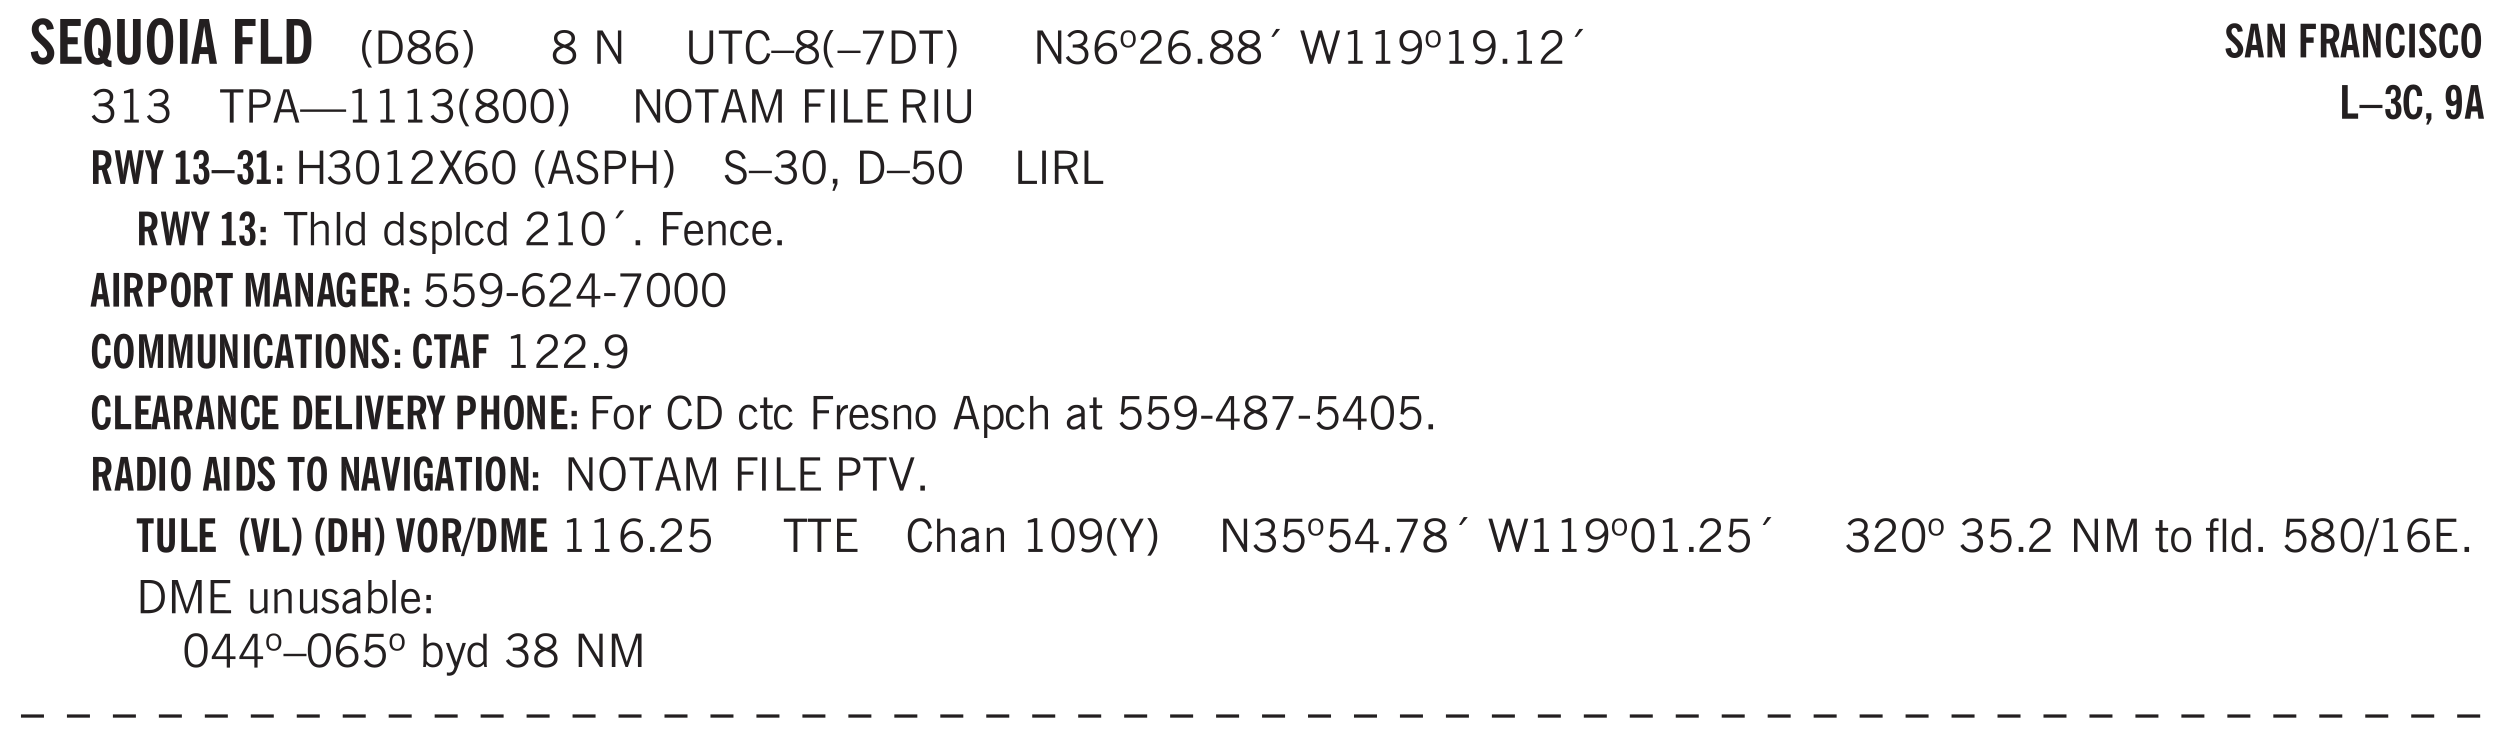 <svg xmlns="http://www.w3.org/2000/svg" xmlns:xlink="http://www.w3.org/1999/xlink" width="326pt" height="128" viewBox="0 0 326 96"><defs><symbol overflow="visible" id="am"><path style="stroke:none" d="m.11-.547.359-.265c.113.167.242.292.39.375.157.085.32.124.5.124a.698.698 0 0 0 .454-.14.479.479 0 0 0 .171-.39c0-.239-.242-.427-.718-.563-.106-.032-.188-.055-.25-.078-.262-.07-.461-.176-.594-.313a.782.782 0 0 1-.188-.531c0-.258.082-.469.25-.625.176-.156.407-.235.688-.235.238 0 .445.043.625.126.187.085.351.214.5.39l-.281.297a1.223 1.223 0 0 0-.375-.344.943.943 0 0 0-.438-.11.572.572 0 0 0-.39.126.426.426 0 0 0-.141.328c0 .063.008.125.031.188.031.054.07.101.125.14.094.063.27.133.531.203.133.032.235.059.297.078.27.094.461.211.578.344a.754.754 0 0 1 .188.531c0 .293-.106.524-.313.688-.199.168-.468.25-.812.25-.242 0-.465-.05-.672-.156a1.335 1.335 0 0 1-.516-.438Zm0 0"/></symbol><symbol overflow="visible" id="b"><path style="stroke:none" d="m.266-1.531.906-.14c.05.304.129.526.234.671a.48.48 0 0 0 .422.219c.176 0 .313-.051.406-.156a.572.572 0 0 0 .157-.422c0-.313-.352-.782-1.047-1.407a3.819 3.819 0 0 1-.235-.218 2.232 2.232 0 0 1-.53-.704A1.911 1.911 0 0 1 .39-4.5c0-.426.132-.77.406-1.031.27-.27.617-.407 1.047-.407.394 0 .71.122.953.36.25.242.406.586.469 1.031l-.891.125c-.031-.226-.102-.398-.203-.516a.433.433 0 0 0-.36-.187.489.489 0 0 0-.375.156.612.612 0 0 0-.14.422c0 .156.039.309.125.453.094.149.285.356.578.625.04.031.102.09.188.172.757.7 1.14 1.328 1.14 1.89 0 .438-.14.798-.422 1.079-.281.281-.64.422-1.078.422-.45 0-.808-.14-1.078-.422C.477-.61.316-1.008.266-1.531Zm0 0"/></symbol><symbol overflow="visible" id="d"><path style="stroke:none" d="M3.828.422h-.062c-.23 0-.43-.043-.594-.125a1.093 1.093 0 0 1-.406-.406c-.118.086-.235.14-.36.171-.125.04-.261.063-.406.063-.563 0-.992-.254-1.281-.766C.426-1.16.28-1.92.28-2.92c0-1 .145-1.755.438-2.267.289-.519.719-.78 1.281-.78.563 0 .988.261 1.281.78.301.524.453 1.278.453 2.266 0 .5-.039.934-.109 1.297-.074.367-.184.68-.328.938.062.105.129.18.203.218a.596.596 0 0 0 .281.063h.047ZM2.344-.875a1.285 1.285 0 0 0-.25-.328v-.89c.133.03.242.09.328.171a.901.901 0 0 1 .219.313c.03-.188.054-.391.078-.61.02-.226.031-.46.031-.703 0-.75-.063-1.297-.188-1.64-.117-.352-.304-.532-.562-.532-.25 0-.438.18-.563.532-.117.343-.171.89-.171 1.64 0 .75.054 1.305.171 1.656.125.344.313.516.563.516.07 0 .133-.008.188-.031a.373.373 0 0 0 .156-.094Zm0 0"/></symbol><symbol overflow="visible" id="e"><path style="stroke:none" d="M3.547-1.828c0 .68-.125 1.172-.375 1.484-.242.313-.625.469-1.156.469-.532 0-.922-.156-1.172-.469-.242-.312-.36-.804-.36-1.484v-4.016h1v4.188c0 .324.04.554.125.687.082.125.22.188.407.188.195 0 .332-.067.406-.203.082-.133.125-.375.125-.72v-4.14h1Zm0 0"/></symbol><symbol overflow="visible" id="f"><path style="stroke:none" d="M1.266-2.922c0 .75.054 1.305.171 1.656.125.344.313.516.563.516.258 0 .445-.172.563-.516.124-.351.187-.906.187-1.656 0-.75-.063-1.297-.188-1.64-.117-.352-.304-.532-.562-.532-.25 0-.438.18-.563.532-.117.343-.171.89-.171 1.64Zm-.985 0c0-1 .145-1.754.438-2.265.289-.52.719-.782 1.281-.782.563 0 .988.262 1.281.782.29.511.438 1.265.438 2.265 0 1-.149 1.762-.438 2.281-.293.512-.719.766-1.281.766-.563 0-.992-.254-1.281-.766C.426-1.16.28-1.92.28-2.92Zm0 0"/></symbol><symbol overflow="visible" id="g"><path style="stroke:none" d="M.516 0v-5.844H1.5V0Zm0 0"/></symbol><symbol overflow="visible" id="h"><path style="stroke:none" d="M1.36-2.172h.796L1.75-4.89ZM.077 0l1.063-5.844h1.234L3.422 0h-.953l-.172-1.266H1.203L1.016 0Zm0 0"/></symbol><symbol overflow="visible" id="j"><path style="stroke:none" d="M.5 0v-5.844h2.672v.907H1.469v1.468H2.78v.922H1.47V0Zm0 0"/></symbol><symbol overflow="visible" id="k"><path style="stroke:none" d="M.5 0v-5.844h.969v4.922H3.28V0Zm0 0"/></symbol><symbol overflow="visible" id="l"><path style="stroke:none" d="M1.484-.86h.235c.195 0 .347-.015.453-.046a.47.47 0 0 0 .25-.172c.101-.156.18-.379.234-.672.051-.3.078-.695.078-1.188 0-.476-.027-.863-.078-1.156-.054-.3-.133-.531-.234-.687a.492.492 0 0 0-.25-.172A1.689 1.689 0 0 0 1.719-5h-.235ZM.5 0v-5.844h1.203c.395 0 .703.043.922.125.219.086.406.227.563.422.187.25.32.563.406.938.094.367.14.84.14 1.421 0 .594-.046 1.079-.14 1.454-.086.375-.219.683-.406.921-.157.2-.344.344-.563.438-.219.086-.527.125-.922.125Zm0 0"/></symbol><symbol overflow="visible" id="m"><path style="stroke:none" d="M1.203.484a5.307 5.307 0 0 1-.64-1.203 3.795 3.795 0 0 1-.204-1.25c0-.426.067-.836.204-1.234.144-.406.359-.805.64-1.203h.453A5.034 5.034 0 0 0 1-3.203 3.67 3.67 0 0 0 .797-1.97c0 .438.066.856.203 1.25.145.399.363.797.656 1.203Zm0 0"/></symbol><symbol overflow="visible" id="n"><path style="stroke:none" d="M1.5-3.938h-.438v3.516h.375c.333 0 .594-.02.782-.062.187-.051.347-.133.484-.25.176-.133.313-.32.406-.563.102-.25.157-.539.157-.875 0-.344-.047-.64-.141-.89a1.332 1.332 0 0 0-.422-.594 1.294 1.294 0 0 0-.469-.219 3.423 3.423 0 0 0-.734-.063ZM.578 0v-4.344H1.61c.332 0 .602.032.813.094.207.055.394.137.562.25.239.188.422.438.547.75.133.313.203.672.203 1.078 0 .719-.187 1.262-.562 1.625C2.797-.18 2.238 0 1.5 0Zm0 0"/></symbol><symbol overflow="visible" id="o"><path style="stroke:none" d="M1.734-2.11c-.343.126-.593.274-.75.438a.767.767 0 0 0-.234.563c0 .23.094.418.281.562.196.149.446.219.75.219.344 0 .614-.067.813-.203a.686.686 0 0 0 .297-.578.707.707 0 0 0-.266-.563c-.168-.144-.465-.289-.89-.437Zm.125-.39c.32-.102.547-.219.672-.344a.653.653 0 0 0 .203-.5.588.588 0 0 0-.265-.5c-.168-.125-.39-.187-.672-.187-.274 0-.492.062-.656.187a.58.58 0 0 0-.25.485c0 .187.078.355.234.5.156.136.398.257.734.359Zm-.609.203c-.262-.101-.46-.238-.594-.406a.963.963 0 0 1-.203-.61c0-.32.117-.582.36-.78.25-.208.578-.313.984-.313.426 0 .766.101 1.016.297.25.187.374.449.374.78a.94.94 0 0 1-.203.61c-.125.168-.32.305-.578.406.32.126.555.29.703.485.157.2.235.445.235.734 0 .367-.14.653-.422.86-.274.21-.649.312-1.125.312-.469 0-.84-.101-1.11-.312-.261-.22-.39-.516-.39-.891 0-.258.078-.488.234-.688.164-.207.406-.367.719-.484Zm0 0"/></symbol><symbol overflow="visible" id="p"><path style="stroke:none" d="M.828-1.531c.02.375.125.672.313.89.187.22.43.329.734.329a.89.89 0 0 0 .672-.282 1.02 1.02 0 0 0 .281-.734c0-.313-.086-.563-.25-.75-.168-.188-.39-.281-.672-.281a.999.999 0 0 0-.625.218c-.18.137-.328.34-.453.61Zm.016-.657c.156-.187.328-.328.515-.421.188-.094.383-.141.594-.141.406 0 .727.137.969.406.25.262.375.606.375 1.031 0 .407-.137.743-.406 1-.262.25-.606.376-1.032.376-.492 0-.867-.165-1.125-.5C.484-.781.36-1.285.36-1.954c0-.75.157-1.344.47-1.781.312-.438.734-.657 1.265-.657.176 0 .344.024.5.063.164.031.328.094.484.187l-.203.36a1.104 1.104 0 0 0-.36-.156A1.408 1.408 0 0 0 2.095-4c-.387 0-.696.168-.922.5-.219.324-.328.762-.328 1.313Zm0 0"/></symbol><symbol overflow="visible" id="q"><path style="stroke:none" d="M.313.484a4.75 4.75 0 0 0 .64-1.203 3.9 3.9 0 0 0 0-2.484 4.817 4.817 0 0 0-.64-1.203h.453c.289.398.504.797.64 1.203a3.9 3.9 0 0 1 0 2.484A4.75 4.75 0 0 1 .766.484Zm0 0"/></symbol><symbol overflow="visible" id="r"><path style="stroke:none" d="M1.734-2.11c-.343.126-.593.274-.75.438a.767.767 0 0 0-.234.563c0 .23.094.418.281.562.196.149.446.219.75.219.344 0 .614-.067.813-.203a.686.686 0 0 0 .297-.578.707.707 0 0 0-.266-.563c-.168-.144-.465-.289-.89-.437Zm.125-.39c.32-.102.547-.219.672-.344a.653.653 0 0 0 .203-.5.588.588 0 0 0-.265-.5c-.168-.125-.39-.187-.672-.187-.274 0-.492.062-.656.187a.58.58 0 0 0-.25.485c0 .187.078.355.234.5.156.136.398.257.734.359Zm-.609.203c-.262-.101-.46-.238-.594-.406a.963.963 0 0 1-.203-.61c0-.32.117-.582.36-.78.25-.208.578-.313.984-.313.426 0 .766.101 1.016.297.25.187.374.449.374.78a.94.94 0 0 1-.203.61c-.125.168-.32.305-.578.406.32.126.555.29.703.485.157.2.235.445.235.734 0 .367-.14.653-.422.86-.274.21-.649.312-1.125.312-.469 0-.84-.101-1.11-.312-.261-.22-.39-.516-.39-.891 0-.258.078-.488.234-.688.164-.207.406-.367.719-.484Zm0 0"/></symbol><symbol overflow="visible" id="t"><path style="stroke:none" d="M.578 0v-4.344h.688l2 3.39v-3.39h.437V0h-.36L1.032-3.844V0Zm0 0"/></symbol><symbol overflow="visible" id="u"><path style="stroke:none" d="M.578-4.344h.469v2.797c0 .2.004.352.016.453.019.094.05.184.093.266a.816.816 0 0 0 .375.36c.164.085.364.124.594.124.238 0 .441-.039.61-.125a.856.856 0 0 0 .374-.36.875.875 0 0 0 .079-.28c.019-.102.03-.274.03-.516v-2.719h.485v2.875c0 .5-.137.887-.406 1.157-.274.261-.664.39-1.172.39-.512 0-.898-.129-1.156-.39C.707-.57.579-.958.579-1.47Zm0 0"/></symbol><symbol overflow="visible" id="v"><path style="stroke:none" d="M1.39 0v-3.922H.126v-.422h3.031v.422H1.891V0Zm0 0"/></symbol><symbol overflow="visible" id="w"><path style="stroke:none" d="M3.469-1.297c-.106.461-.29.805-.547 1.031-.25.23-.574.344-.969.344C1.41.078.993-.113.703-.5.422-.895.281-1.453.281-2.172c0-.695.145-1.242.438-1.64.289-.395.687-.594 1.187-.594.407 0 .735.11.985.328.25.219.414.543.5.969L2.953-3c-.062-.32-.183-.566-.36-.734A.882.882 0 0 0 1.954-4c-.387 0-.683.164-.89.484-.2.313-.297.766-.297 1.36 0 .586.101 1.031.312 1.344.207.312.504.468.89.468a.973.973 0 0 0 .704-.265c.187-.188.305-.446.36-.782Zm0 0"/></symbol><symbol overflow="visible" id="x"><path style="stroke:none" d="M0-1.406v-.313h3v.313Zm0 0"/></symbol><symbol overflow="visible" id="y"><path style="stroke:none" d="M1.203.484a5.307 5.307 0 0 1-.64-1.203 3.795 3.795 0 0 1-.204-1.25c0-.426.067-.836.204-1.234.144-.406.359-.805.64-1.203h.453A5.034 5.034 0 0 0 1-3.203 3.67 3.67 0 0 0 .797-1.97c0 .438.066.856.203 1.25.145.399.363.797.656 1.203Zm0 0"/></symbol><symbol overflow="visible" id="z"><path style="stroke:none" d="m.828.078 1.828-4H.437v-.406h2.72v.281L1.327.078Zm0 0"/></symbol><symbol overflow="visible" id="A"><path style="stroke:none" d="M1.5-3.938h-.438v3.516h.375c.333 0 .594-.02.782-.062.187-.051.347-.133.484-.25.176-.133.313-.32.406-.563.102-.25.157-.539.157-.875 0-.344-.047-.64-.141-.89a1.332 1.332 0 0 0-.422-.594 1.294 1.294 0 0 0-.469-.219 3.423 3.423 0 0 0-.734-.063ZM.578 0v-4.344H1.61c.332 0 .602.032.813.094.207.055.394.137.562.25.239.188.422.438.547.75.133.313.203.672.203 1.078 0 .719-.187 1.262-.562 1.625C2.797-.18 2.238 0 1.5 0Zm0 0"/></symbol><symbol overflow="visible" id="B"><path style="stroke:none" d="M.313.484a4.75 4.75 0 0 0 .64-1.203 3.9 3.9 0 0 0 0-2.484 4.817 4.817 0 0 0-.64-1.203h.453c.289.398.504.797.64 1.203a3.9 3.9 0 0 1 0 2.484A4.75 4.75 0 0 1 .766.484Zm0 0"/></symbol><symbol overflow="visible" id="C"><path style="stroke:none" d="m.203-.797.375-.25c.133.242.297.422.485.547.195.125.414.188.656.188.3 0 .535-.079.703-.235.176-.156.265-.367.265-.64 0-.301-.109-.532-.328-.688-.21-.164-.515-.25-.921-.25-.063 0-.122.008-.172.016h-.157v-.407h.313c.375 0 .656-.066.844-.203.195-.144.296-.351.296-.625a.59.59 0 0 0-.218-.484c-.149-.125-.34-.188-.578-.188-.211 0-.399.047-.563.141a1.555 1.555 0 0 0-.453.453l-.344-.25c.188-.25.39-.43.61-.547.226-.125.484-.187.765-.187.375 0 .672.101.89.297a.927.927 0 0 1 .345.75c0 .242-.059.449-.172.625a1.023 1.023 0 0 1-.485.39c.258.106.457.25.594.438.133.187.203.414.203.672 0 .398-.133.714-.39.953-.25.242-.594.36-1.032.36-.336 0-.632-.075-.89-.22a1.646 1.646 0 0 1-.64-.656Zm0 0"/></symbol><symbol overflow="visible" id="D"><path style="stroke:none" d="M.828-1.531c.02.375.125.672.313.89.187.22.43.329.734.329a.89.89 0 0 0 .672-.282 1.02 1.02 0 0 0 .281-.734c0-.313-.086-.563-.25-.75-.168-.188-.39-.281-.672-.281a.999.999 0 0 0-.625.218c-.18.137-.328.34-.453.61Zm.016-.657c.156-.187.328-.328.515-.421.188-.094.383-.141.594-.141.406 0 .727.137.969.406.25.262.375.606.375 1.031 0 .407-.137.743-.406 1-.262.25-.606.376-1.032.376-.492 0-.867-.165-1.125-.5C.484-.781.36-1.285.36-1.954c0-.75.157-1.344.47-1.781.312-.438.734-.657 1.265-.657.176 0 .344.024.5.063.164.031.328.094.484.187l-.203.36a1.104 1.104 0 0 0-.36-.156A1.408 1.408 0 0 0 2.095-4c-.387 0-.696.168-.922.5-.219.324-.328.762-.328 1.313Zm0 0"/></symbol><symbol overflow="visible" id="E"><path style="stroke:none" d="M.484-3.234c0 .28.055.5.172.656.114.148.274.219.485.219.195 0 .351-.07.468-.22.114-.155.172-.374.172-.655 0-.29-.058-.508-.172-.657-.105-.144-.261-.218-.468-.218-.22 0-.387.074-.5.218-.106.149-.157.368-.157.657Zm-.328 0c0-.364.082-.645.25-.844.176-.195.422-.297.735-.297.3 0 .539.102.718.297.176.2.266.48.266.844 0 .355-.09.632-.266.828-.18.199-.418.297-.718.297-.313 0-.559-.098-.735-.297-.168-.196-.25-.473-.25-.828Zm0 0"/></symbol><symbol overflow="visible" id="F"><path style="stroke:none" d="M.297 0v-.406c.094-.219.219-.426.375-.625.156-.196.348-.395.578-.594.102-.094.27-.223.5-.39a4.37 4.37 0 0 0 .484-.391 1.86 1.86 0 0 0 .297-.406.95.95 0 0 0 .094-.407c0-.25-.074-.445-.219-.594-.148-.144-.351-.218-.61-.218a.928.928 0 0 0-.655.25c-.18.156-.297.386-.36.687L.36-3.188c.082-.394.25-.695.5-.906.25-.207.567-.312.954-.312.394 0 .707.105.937.312.227.211.344.496.344.86 0 .156-.024.296-.063.421-.031.118-.09.231-.172.344-.148.211-.453.485-.921.828a6.86 6.86 0 0 0-.235.172 5.132 5.132 0 0 0-.61.547C.939-.742.82-.57.75-.406h2.344V0Zm0 0"/></symbol><symbol overflow="visible" id="G"><path style="stroke:none" d="M.61 0v-.656h.593V0Zm0 0"/></symbol><symbol overflow="visible" id="H"><path style="stroke:none" d="m1.094-3.516.625-1.03h.515l-.828 1.03Zm0 0"/></symbol><symbol overflow="visible" id="I"><path style="stroke:none" d="M1.39 0 .126-4.344h.5l.922 3.25h.031l.938-3.25h.437l.938 3.25h.03l.923-3.25h.484L4.062 0H3.75L2.734-3.516 1.72 0Zm0 0"/></symbol><symbol overflow="visible" id="J"><path style="stroke:none" d="M2.047-4.406v4.015h.703V0H.875v-.39h.734v-3.5l-.796.093v-.312c.164-.04.32-.086.468-.141.157-.05.29-.102.407-.156Zm0 0"/></symbol><symbol overflow="visible" id="K"><path style="stroke:none" d="M2.797-2.797c-.012-.375-.11-.672-.297-.89a.923.923 0 0 0-.734-.329c-.274 0-.5.102-.688.297-.18.188-.266.43-.266.719 0 .313.083.563.25.75.165.188.391.281.672.281.227 0 .43-.066.61-.203.187-.144.336-.351.453-.625Zm0 .656c-.156.18-.328.313-.516.407-.187.093-.39.14-.61.14-.398 0-.718-.125-.968-.375-.242-.258-.36-.61-.36-1.047 0-.406.13-.734.391-.984.27-.258.614-.39 1.032-.39.5 0 .875.171 1.125.515.257.336.39.836.39 1.5 0 .75-.164 1.352-.484 1.797-.313.437-.735.656-1.266.656C1.332.078 1.148.051.984 0a1.29 1.29 0 0 1-.421-.188L.75-.561c.113.085.234.148.36.187.132.031.273.047.421.047.383 0 .692-.16.922-.484.227-.333.344-.774.344-1.329Zm0 0"/></symbol><symbol overflow="visible" id="L"><path style="stroke:none" d="M1.047-2.344h.734c.395 0 .676-.062.844-.187.164-.125.25-.332.25-.625 0-.281-.09-.477-.266-.594-.168-.125-.453-.188-.859-.188h-.703ZM.578 0v-4.344h1.266c.52 0 .898.102 1.14.297.25.188.375.484.375.89 0 .387-.12.688-.359.907-.242.21-.578.313-1.016.313h-.937V0Zm0 0"/></symbol><symbol overflow="visible" id="M"><path style="stroke:none" d="M1.11-1.75h1.374l-.656-2.266h-.062ZM.11 0l1.327-4.344h.735L3.5 0H3l-.39-1.344H1L.61 0Zm0 0"/></symbol><symbol overflow="visible" id="N"><path style="stroke:none" d="M0-1.406v-.313h6v.313Zm0 0"/></symbol><symbol overflow="visible" id="O"><path style="stroke:none" d="M.75-2.172c0 .617.086 1.078.266 1.39a.858.858 0 0 0 .796.47c.344 0 .598-.157.766-.47.176-.312.266-.773.266-1.39 0-.601-.09-1.062-.266-1.375-.168-.312-.422-.469-.765-.469-.344 0-.61.157-.797.47-.18.312-.266.773-.266 1.374Zm-.453 0c0-.726.129-1.281.39-1.656.258-.383.633-.578 1.125-.578.489 0 .86.195 1.11.578.258.375.39.93.39 1.656 0 .73-.132 1.29-.39 1.672-.25.387-.621.578-1.11.578C1.32.078.946-.113.688-.5c-.261-.383-.39-.941-.39-1.672Zm0 0"/></symbol><symbol overflow="visible" id="P"><path style="stroke:none" d="M.766-2.172c0 .574.109 1.024.328 1.344.218.324.52.484.906.484.375 0 .672-.16.89-.484.22-.32.329-.77.329-1.344 0-.57-.11-1.02-.328-1.344C2.67-3.836 2.375-4 2-4c-.387 0-.688.164-.906.484-.219.325-.328.774-.328 1.344Zm-.485 0c0-.676.149-1.219.453-1.625.313-.406.735-.61 1.266-.61.52 0 .93.204 1.234.61.313.399.47.938.47 1.625 0 .688-.157 1.235-.47 1.64-.304.407-.714.61-1.234.61-.523 0-.938-.203-1.25-.61-.313-.405-.469-.952-.469-1.64Zm0 0"/></symbol><symbol overflow="visible" id="Q"><path style="stroke:none" d="M.578 0v-4.344h.75L2.531-.672 3.75-4.344h.703V0h-.469v-3.828L2.672 0h-.313L1.047-3.828V0Zm0 0"/></symbol><symbol overflow="visible" id="R"><path style="stroke:none" d="M.578 0v-4.344h2.547v.422H1.062v1.438h1.532v.406H1.063V0Zm0 0"/></symbol><symbol overflow="visible" id="S"><path style="stroke:none" d="M.61 0v-4.344h.484V0Zm0 0"/></symbol><symbol overflow="visible" id="T"><path style="stroke:none" d="M.61 0v-4.344h.5v3.938h1.937V0Zm0 0"/></symbol><symbol overflow="visible" id="U"><path style="stroke:none" d="M.578 0v-4.344h2.563v.422H1.062v1.438h1.47v.406h-1.47v1.672H3.25V0Zm0 0"/></symbol><symbol overflow="visible" id="V"><path style="stroke:none" d="M1.797-3.938h-.734v1.563h.718c.446 0 .77-.055.969-.172.195-.125.297-.328.297-.61 0-.288-.09-.491-.266-.609-.18-.113-.508-.171-.984-.171ZM.578 0v-4.344h1.219c.601 0 1.039.094 1.312.282.282.18.422.468.422.875 0 .28-.078.515-.234.703-.149.18-.367.312-.656.406L3.656 0h-.531l-.953-1.969h-1.11V0Zm0 0"/></symbol><symbol overflow="visible" id="ae"><path style="stroke:none" d="M.578 0v-4.344h.485v1.86h2.171v-1.86h.47V0h-.47v-2.063H1.063V0Zm0 0"/></symbol><symbol overflow="visible" id="af"><path style="stroke:none" d="m.047 0 1.328-2.313-1.203-2.03h.562l.922 1.624.875-1.625h.563L1.922-2.312 3.234 0h-.546L1.655-1.89.594 0Zm0 0"/></symbol><symbol overflow="visible" id="ag"><path style="stroke:none" d="m.203-1.094.453-.14c.082.273.219.492.406.656a.994.994 0 0 0 .657.234c.27 0 .488-.066.656-.203a.67.67 0 0 0 .25-.547.72.72 0 0 0-.078-.343.84.84 0 0 0-.219-.266c-.137-.094-.383-.203-.734-.328a7.453 7.453 0 0 1-.266-.094c-.367-.145-.625-.3-.781-.469a.98.98 0 0 1-.219-.656c0-.352.113-.633.344-.844.226-.207.535-.312.922-.312.332 0 .613.093.843.281.239.18.41.438.516.781l-.437.125a1.08 1.08 0 0 0-.344-.594.976.976 0 0 0-.625-.203c-.23 0-.418.07-.563.204-.136.124-.203.296-.203.515 0 .106.02.2.063.281.05.086.125.168.219.25.101.075.328.172.671.297.114.043.204.074.266.094.406.156.688.328.844.516.156.187.234.433.234.734 0 .355-.125.648-.375.875-.242.219-.562.328-.969.328-.386 0-.71-.098-.968-.297-.25-.195-.438-.488-.563-.875Zm0 0"/></symbol><symbol overflow="visible" id="ah"><path style="stroke:none" d="m.578.89.328-.937H.641v-.625h.593v.703L.86.906Zm0 0"/></symbol><symbol overflow="visible" id="ai"><path style="stroke:none" d="M.406-.781.796-1c.126.23.27.402.438.516a.94.94 0 0 0 .563.171c.312 0 .562-.101.75-.312.187-.219.281-.508.281-.875 0-.32-.09-.578-.265-.766a.914.914 0 0 0-.704-.296c-.21 0-.39.058-.546.171a.978.978 0 0 0-.344.5L.579-2l.187-2.328h2.218v.406H1.141l-.11 1.36a1.28 1.28 0 0 1 .39-.297c.145-.063.317-.094.516-.094.395 0 .72.137.97.406.25.274.374.625.374 1.063 0 .46-.136.836-.406 1.125-.273.293-.625.437-1.063.437-.335 0-.62-.074-.859-.219a1.48 1.48 0 0 1-.547-.64Zm0 0"/></symbol><symbol overflow="visible" id="aj"><path style="stroke:none" d="M.5 0v-4.344h.422v1.672c.176-.187.348-.316.515-.39a1.21 1.21 0 0 1 .547-.126c.27 0 .477.079.625.235.145.148.22.355.22.625V0h-.423v-2.156c0-.239-.043-.406-.125-.5-.086-.102-.219-.156-.406-.156-.168 0-.328.042-.484.124a1.708 1.708 0 0 0-.47.344V0Zm0 0"/></symbol><symbol overflow="visible" id="ak"><path style="stroke:none" d="M.516 0v-4.344h.453V0Zm0 0"/></symbol><symbol overflow="visible" id="al"><path style="stroke:none" d="M2.297-2.36a1.066 1.066 0 0 0-.36-.343.87.87 0 0 0-.453-.125c-.25 0-.449.11-.593.328-.149.21-.22.508-.22.89 0 .43.071.75.22.97.144.218.359.328.64.328a.81.81 0 0 0 .422-.11 1.05 1.05 0 0 0 .344-.36Zm.437-1.984v3.969c.008.137.024.262.047.375h-.344l-.093-.39a1.106 1.106 0 0 1-.39.343 1.152 1.152 0 0 1-.485.094c-.399 0-.703-.14-.922-.422-.211-.29-.313-.691-.313-1.203 0-.52.11-.914.329-1.188.218-.28.523-.421.921-.421.188 0 .348.039.485.109a.796.796 0 0 1 .328.297v-1.563Zm0 0"/></symbol><symbol overflow="visible" id="c"><path style="stroke:none" d="M.5 0v-5.844h2.672v.907H1.469v1.468H2.78v.922H1.47v1.625H3.28V0Zm0 0"/></symbol><symbol overflow="visible" id="an"><path style="stroke:none" d="M.922-.781c.125.168.25.289.375.36.133.073.289.108.469.108.257 0 .46-.101.609-.312.145-.219.219-.523.219-.922 0-.426-.074-.742-.219-.953-.148-.219-.367-.328-.656-.328a.85.85 0 0 0-.453.125c-.137.086-.25.2-.344.344ZM.5 1.14v-4.282h.328l.078.391a.975.975 0 0 1 .375-.328.96.96 0 0 1 .453-.11c.414 0 .739.141.97.422.226.282.343.688.343 1.22 0 .51-.117.905-.344 1.187-.219.273-.543.406-.969.406-.18 0-.336-.031-.468-.094a.973.973 0 0 1-.344-.297v1.485Zm0 0"/></symbol><symbol overflow="visible" id="ao"><path style="stroke:none" d="M2.672-.75c-.125.273-.29.477-.485.61-.199.124-.433.187-.703.187-.406 0-.718-.133-.937-.406C.328-.641.219-1.047.219-1.58c0-.507.11-.905.328-1.187.226-.289.539-.437.937-.437.27 0 .5.078.688.234.195.149.344.352.437.61l-.421.14a.946.946 0 0 0-.282-.437.638.638 0 0 0-.437-.172c-.262 0-.461.11-.594.328-.137.219-.203.527-.203.922 0 .418.066.734.203.953.133.21.344.313.625.313.164 0 .316-.051.453-.157a1.24 1.24 0 0 0 .36-.484Zm0 0"/></symbol><symbol overflow="visible" id="ap"><path style="stroke:none" d="M.688-1.86h1.53c-.011-.288-.085-.523-.218-.702a.661.661 0 0 0-.547-.266c-.23 0-.414.09-.547.265-.136.168-.21.403-.219.704Zm1.734.985.328.188c-.125.25-.293.437-.5.562-.21.117-.465.172-.766.172-.406 0-.718-.133-.937-.406C.336-.641.234-1.047.234-1.58c0-.5.102-.89.313-1.171.219-.29.52-.438.906-.438.383 0 .68.141.89.422.22.274.329.657.329 1.157v.125h-2v.109c0 .324.078.586.234.781a.77.77 0 0 0 .625.281.945.945 0 0 0 .516-.14c.156-.102.281-.242.375-.422Zm0 0"/></symbol><symbol overflow="visible" id="aq"><path style="stroke:none" d="M.5 0v-3.14h.39v.484c.176-.188.348-.32.516-.406.164-.083.344-.126.532-.126.257 0 .457.079.593.235.145.148.219.355.219.625V0h-.422v-2.156c0-.239-.043-.406-.125-.5-.074-.102-.203-.156-.39-.156a.911.911 0 0 0-.454.124 1.548 1.548 0 0 0-.437.344V0Zm0 0"/></symbol><symbol overflow="visible" id="aA"><path style="stroke:none" d="M.25-1.375v-.39h1.469v.39Zm0 0"/></symbol><symbol overflow="visible" id="aB"><path style="stroke:none" d="M2.625-4.328v2.937h.719v.36h-.719v1.11h-.422v-1.11H.25v-.297l1.75-3Zm-.422 2.937v-2.546L.72-1.392Zm0 0"/></symbol><symbol overflow="visible" id="aK"><path style="stroke:none" d="M.64-1.578c0 .418.07.734.22.953.156.21.374.313.656.313.27 0 .476-.102.625-.313.156-.219.234-.531.234-.938 0-.414-.074-.726-.219-.937a.724.724 0 0 0-.64-.328.76.76 0 0 0-.657.328c-.148.21-.218.516-.218.922Zm-.437 0c0-.508.113-.906.344-1.188.226-.28.55-.421.969-.421.414 0 .738.14.968.421.227.282.344.68.344 1.188 0 .523-.117.922-.344 1.203-.23.281-.554.422-.968.422-.418 0-.743-.14-.97-.422-.23-.281-.343-.68-.343-1.203Zm0 0"/></symbol><symbol overflow="visible" id="aL"><path style="stroke:none" d="M.5 0v-3.14h.438v.718c.101-.258.226-.445.375-.562a.781.781 0 0 1 .53-.188h.095l.015.438h-.062a.8.8 0 0 0-.579.25c-.156.168-.28.414-.375.734V0Zm0 0"/></symbol><symbol overflow="visible" id="aM"><path style="stroke:none" d="M1.734-.375v.36a1.42 1.42 0 0 1-.218.046 2.314 2.314 0 0 1-.25.016c-.23 0-.407-.047-.532-.14C.617-.196.563-.353.563-.564v-2.203h-.47v-.375h.47v-1.015h.453v1.015h.718v.375h-.718V-.75c0 .18.023.293.078.344.062.054.172.078.328.078.082 0 .18-.016.297-.047Zm0 0"/></symbol><symbol overflow="visible" id="aN"><path style="stroke:none" d="M2.125-.828v-.86c-.523.106-.89.227-1.11.36-.218.137-.327.308-.327.516 0 .148.039.261.125.343.093.086.222.125.39.125a.994.994 0 0 0 .422-.11c.156-.081.32-.206.5-.374Zm-.016.406a1.71 1.71 0 0 1-.468.36 1.36 1.36 0 0 1-.532.109.874.874 0 0 1-.625-.234.874.874 0 0 1-.234-.625.93.93 0 0 1 .422-.797c.289-.196.773-.36 1.453-.485v-.234a.436.436 0 0 0-.172-.344.698.698 0 0 0-.453-.14.85.85 0 0 0-.453.124.976.976 0 0 0-.313.36L.36-2.531c.114-.219.266-.38.454-.485.195-.113.437-.171.718-.171.332 0 .586.085.766.25.187.156.281.382.281.671v1.75c0 .086.004.168.016.25.008.075.023.149.047.22V0h-.485Zm0 0"/></symbol><symbol overflow="visible" id="aO"><path style="stroke:none" d="M1.547 0 .094-4.344h.484L1.75-.828h.031L2.97-4.344h.484L1.97 0Zm0 0"/></symbol><symbol overflow="visible" id="aS"><path style="stroke:none" d="M1.406 0v-1.828L.094-4.344h.515l1.032 2.016 1.046-2.016h.516L1.891-1.828V0Zm0 0"/></symbol><symbol overflow="visible" id="aT"><path style="stroke:none" d="M.547 0v-2.766H.016v-.375h.53v-.437c0-.281.056-.485.173-.61.125-.132.312-.203.562-.203.051 0 .11.008.172.016.063 0 .129.012.203.031v.36c-.054-.008-.11-.02-.172-.032-.054-.007-.101-.015-.14-.015-.125 0-.219.039-.282.11-.054.062-.078.163-.078.296v.484h.657v.375H.984V0Zm0 0"/></symbol><symbol overflow="visible" id="aU"><path style="stroke:none" d="M1.719-4.406.109.562H-.25l1.61-4.968Zm0 0"/></symbol><symbol overflow="visible" id="aV"><path style="stroke:none" d="M2.719-3.14V0h-.39v-.469c-.18.18-.352.309-.517.39a1.193 1.193 0 0 1-.53.126c-.262 0-.466-.07-.61-.219C.535-.328.469-.539.469-.812v-2.329H.89v2.157c0 .242.035.414.109.515.082.094.21.14.39.14a.993.993 0 0 0 .454-.108 1.95 1.95 0 0 0 .437-.36V-3.14Zm0 0"/></symbol><symbol overflow="visible" id="aW"><path style="stroke:none" d="M.922-.781c.113.156.238.277.375.36.133.073.285.108.453.108.25 0 .445-.101.594-.312.144-.219.219-.52.219-.906 0-.438-.075-.758-.22-.969a.724.724 0 0 0-.64-.328.825.825 0 0 0-.437.125c-.125.086-.243.2-.344.344ZM.453 0c.02-.156.031-.316.031-.484C.492-.648.5-.82.5-1v-3.344h.422v1.578a.952.952 0 0 1 .344-.312c.132-.07.289-.11.468-.11.407 0 .72.141.938.422.219.282.328.688.328 1.22 0 .51-.11.905-.328 1.187-.219.273-.54.406-.953.406-.18 0-.336-.031-.469-.094a.983.983 0 0 1-.36-.328L.798 0Zm0 0"/></symbol><symbol overflow="visible" id="aX"><path style="stroke:none" d="M.64 0v-.656h.579V0Zm0-1.734v-.657h.579v.657Zm0 0"/></symbol><symbol overflow="visible" id="aY"><path style="stroke:none" d="M1.188-.047.063-3.14H.5l.922 2.516.812-2.516h.438L1.609.047c-.148.437-.304.726-.468.875-.168.144-.391.219-.672.219-.055 0-.106-.008-.156-.016a.644.644 0 0 1-.126-.016V.703C.228.711.27.72.314.72c.039.008.082.015.124.015.208 0 .368-.058.485-.171.113-.118.203-.32.265-.61Zm0 0"/></symbol><symbol overflow="visible" id="W"><path style="stroke:none" d="M1.11-2.422c.019.012.038.016.062.016h.11c.269 0 .46-.051.577-.156.114-.114.172-.301.172-.563 0-.238-.058-.41-.172-.516-.105-.101-.28-.156-.53-.156-.044 0-.11.008-.204.016h-.016ZM2.796 0h-.75l-.531-1.828a.535.535 0 0 1-.141.016h-.266V0H.375v-4.39h.969c.281 0 .488.023.625.062.144.031.273.09.39.172.133.105.239.25.313.437.07.188.11.399.11.625 0 .262-.055.492-.157.688-.094.199-.242.355-.438.469Zm0 0"/></symbol><symbol overflow="visible" id="X"><path style="stroke:none" d="M.828 0 .094-4.39H.75l.375 2.421c.008.074.02.184.031.328.008.137.02.32.032.547.007-.226.019-.414.03-.562.02-.157.036-.27.048-.344l.453-2.39h.578l.422 2.468c.02.125.035.258.047.39.02.137.03.282.03.438 0-.144.005-.289.017-.437.007-.145.023-.285.046-.422l.375-2.438h.657L3.156 0h-.61l-.468-2.469a19.254 19.254 0 0 1-.062-.469 3.15 3.15 0 0 1-.032-.468c-.023.25-.043.449-.062.594-.012.148-.024.25-.031.312L1.42 0Zm0 0"/></symbol><symbol overflow="visible" id="Y"><path style="stroke:none" d="M.797 0v-1.813l-.86-2.578h.735l.406 1.375c.02.063.035.149.047.25.02.106.035.227.047.36a5.12 5.12 0 0 1 .031-.375c.02-.102.04-.188.063-.25l.406-1.36h.734l-.875 2.579V0Zm0 0"/></symbol><symbol overflow="visible" id="aa"><path style="stroke:none" d="M1.64-.578h.563V0H.375v-.578h.594v-2.875H.375v-.406a1.38 1.38 0 0 0 .39-.188c.126-.082.255-.18.391-.297h.485Zm0 0"/></symbol><symbol overflow="visible" id="ab"><path style="stroke:none" d="M.25-1.266h.656v.047c0 .23.031.407.094.532.07.117.172.171.297.171s.21-.05.266-.156c.062-.113.093-.289.093-.531 0-.29-.047-.492-.14-.61-.094-.125-.25-.187-.47-.187H1v-.594h.016c.218 0 .375-.05.468-.156.094-.113.141-.29.141-.531 0-.176-.031-.313-.094-.406a.269.269 0 0 0-.25-.141c-.117 0-.199.047-.25.14-.054.094-.078.247-.078.454v.015H.281c.008-.383.098-.68.266-.89.164-.207.41-.313.734-.313.313 0 .555.106.735.313.175.199.265.48.265.843 0 .23-.043.422-.125.579-.086.156-.215.289-.39.39.207.106.359.25.453.438.094.18.14.414.14.703 0 .375-.101.68-.296.906-.188.219-.454.328-.797.328C.93.078.676-.032.5-.25.332-.469.25-.785.25-1.203Zm0 0"/></symbol><symbol overflow="visible" id="ac"><path style="stroke:none" d="M0-1.39v-.423h3v.422Zm0 0"/></symbol><symbol overflow="visible" id="ad"><path style="stroke:none" d="M.375-1.703v-.703h.688v.703ZM.375 0v-.719h.688V0Zm0 0"/></symbol><symbol overflow="visible" id="ar"><path style="stroke:none" d="M1.016-1.625h.593l-.296-2.047ZM.046 0 .86-4.39h.922L2.563 0h-.72L1.72-.953H.906L.766 0Zm0 0"/></symbol><symbol overflow="visible" id="as"><path style="stroke:none" d="M.39 0v-4.39h.735V0Zm0 0"/></symbol><symbol overflow="visible" id="at"><path style="stroke:none" d="M1.11-2.422c.019.012.038.016.062.016h.125c.27 0 .46-.051.578-.156.113-.114.172-.301.172-.563 0-.227-.059-.395-.172-.5-.105-.113-.277-.172-.516-.172a.644.644 0 0 0-.125.016H1.11ZM.374 0v-4.39h.969c.52 0 .89.105 1.11.312.218.2.327.531.327 1 0 .418-.117.734-.344.953-.218.21-.539.313-.953.313H1.11V0Zm0 0"/></symbol><symbol overflow="visible" id="au"><path style="stroke:none" d="M.938-2.188c0 .563.046.977.14 1.235.094.262.234.39.422.39.188 0 .328-.128.422-.39.094-.258.14-.672.14-1.235 0-.562-.046-.972-.14-1.234-.094-.27-.234-.406-.422-.406-.188 0-.328.137-.422.406-.094.262-.14.672-.14 1.235Zm-.72 0c0-.75.102-1.316.313-1.703.219-.382.54-.578.969-.578.426 0 .75.196.969.578.219.387.328.954.328 1.704s-.11 1.32-.328 1.703c-.219.386-.543.578-.969.578-.43 0-.75-.192-.969-.578C.321-.867.22-1.438.22-2.188Zm0 0"/></symbol><symbol overflow="visible" id="av"><path style="stroke:none" d="M.813 0v-3.719H.078v-.672h2.203v.672h-.734V0Zm0 0"/></symbol><symbol overflow="visible" id="aw"><path style="stroke:none" d="M.375 0v-4.39h.969l.5 2.312c.02.094.035.226.047.39.02.168.039.368.062.594 0-.218.004-.41.016-.578.02-.176.039-.312.062-.406l.5-2.313H3.5V0h-.688l.016-2.828v-.297c.008-.156.024-.375.047-.656-.023.105-.047.226-.078.36-.024.136-.055.323-.094.562L2.125 0h-.39l-.579-2.86a13.642 13.642 0 0 0-.11-.562c-.023-.133-.042-.254-.062-.36.02.282.032.5.032.657.007.156.015.258.015.297L1.047 0Zm0 0"/></symbol><symbol overflow="visible" id="ax"><path style="stroke:none" d="M.375 0v-4.39h.672l.844 2.343c.039.094.078.211.109.344.031.137.063.289.094.453h.031c-.031-.188-.059-.352-.078-.5a2.627 2.627 0 0 1-.031-.39v-2.25h.64V0h-.61l-.905-2.531a2.346 2.346 0 0 1-.125-.375 5.311 5.311 0 0 1-.079-.39H.922c.031.155.05.32.062.483.02.157.032.325.032.5V0Zm0 0"/></symbol><symbol overflow="visible" id="ay"><path style="stroke:none" d="m2.328 0-.094-.234A.926.926 0 0 1 1.922 0 .885.885 0 0 1 1.5.094c-.43 0-.75-.192-.969-.578C.321-.867.22-1.438.22-2.188S.32-3.503.53-3.89c.219-.382.54-.578.969-.578.363 0 .648.133.86.39.206.263.312.622.312 1.079v.031h-.688c0-.281-.043-.492-.125-.64-.086-.145-.203-.22-.359-.22-.188 0-.328.138-.422.407-.094.262-.14.672-.14 1.235 0 .574.046.992.14 1.25.102.261.258.39.469.39a.348.348 0 0 0 .312-.172c.082-.113.125-.273.125-.484v-.422H1.5v-.594h1.172V0Zm0 0"/></symbol><symbol overflow="visible" id="az"><path style="stroke:none" d="M.375 0v-4.39h2v.687H1.109v1.094h.97v.703h-.97v1.218h1.36V0Zm0 0"/></symbol><symbol overflow="visible" id="aC"><path style="stroke:none" d="M1.984-2.969c0-.281-.043-.492-.125-.64-.086-.145-.203-.22-.359-.22-.188 0-.328.138-.422.407-.094.262-.14.672-.14 1.235 0 .562.046.98.14 1.25.094.261.238.39.438.39.164 0 .289-.078.375-.234.082-.156.125-.395.125-.719v-.063h.671v.063c0 .492-.109.883-.328 1.172-.21.281-.496.422-.859.422-.43 0-.75-.192-.969-.578C.321-.867.22-1.438.22-2.188S.32-3.503.53-3.89c.219-.382.54-.578.969-.578.363 0 .645.133.844.39.207.263.312.634.312 1.11Zm0 0"/></symbol><symbol overflow="visible" id="aD"><path style="stroke:none" d="M2.656-1.375c0 .512-.094.887-.281 1.125-.18.23-.465.344-.86.344C1.118.094.829-.02.642-.25.453-.488.359-.863.359-1.375v-3.016h.75v3.157c0 .242.032.406.094.5.063.093.16.14.297.14.156 0 .258-.047.313-.14.062-.102.093-.286.093-.547v-3.11h.75Zm0 0"/></symbol><symbol overflow="visible" id="aE"><path style="stroke:none" d="m.188-1.14.687-.11c.04.23.098.402.172.516a.393.393 0 0 0 .328.156c.125 0 .223-.04.297-.125a.427.427 0 0 0 .125-.313c0-.238-.262-.593-.781-1.062-.086-.07-.149-.125-.188-.156a1.597 1.597 0 0 1-.406-.532 1.392 1.392 0 0 1-.14-.609c0-.313.1-.566.312-.766.207-.207.469-.312.781-.312.3 0 .54.09.719.266.187.18.3.437.344.78l-.657.095a.848.848 0 0 0-.156-.391.302.302 0 0 0-.266-.14.353.353 0 0 0-.28.124c-.075.074-.11.18-.11.313 0 .117.031.23.094.344.07.105.218.257.437.453l.14.14c.57.524.86.992.86 1.406 0 .336-.11.61-.328.829-.211.21-.477.312-.797.312-.336 0-.605-.101-.813-.312-.21-.22-.335-.52-.375-.907Zm0 0"/></symbol><symbol overflow="visible" id="aF"><path style="stroke:none" d="M.375 0v-4.39h2v.687H1.109v1.094h.97v.703h-.97V0Zm0 0"/></symbol><symbol overflow="visible" id="aG"><path style="stroke:none" d="M.375 0v-4.39h.734v3.702h1.36V0Zm0 0"/></symbol><symbol overflow="visible" id="aH"><path style="stroke:none" d="M1.11-.64h.187c.144 0 .254-.008.328-.032a.387.387 0 0 0 .188-.14c.082-.114.14-.282.171-.5a5.38 5.38 0 0 0 .063-.891 5.14 5.14 0 0 0-.063-.875 1.15 1.15 0 0 0-.171-.5.322.322 0 0 0-.188-.125.884.884 0 0 0-.328-.047h-.188ZM.374 0v-4.39h.906c.29 0 .52.038.688.109a.997.997 0 0 1 .422.312c.144.188.25.422.312.703a4.9 4.9 0 0 1 .094 1.063c0 .45-.04.812-.11 1.094a1.77 1.77 0 0 1-.296.687.945.945 0 0 1-.422.328C1.8-.03 1.57 0 1.28 0Zm0 0"/></symbol><symbol overflow="visible" id="aI"><path style="stroke:none" d="m.906 0-.86-4.39h.72l.437 2.374c.02.125.04.282.063.47.02.187.03.39.03.609a5.83 5.83 0 0 1 .048-.594c.02-.176.039-.336.062-.485l.438-2.375h.687L1.703 0Zm0 0"/></symbol><symbol overflow="visible" id="aJ"><path style="stroke:none" d="M.375 0v-4.39h.734v1.796h.86V-4.39h.734V0H1.97v-1.922h-.86V0Zm0 0"/></symbol><symbol overflow="visible" id="aP"><path style="stroke:none" d="M1.61.469H1.03A4.58 4.58 0 0 1 .344-2a4.58 4.58 0 0 1 .688-2.469h.577a5.004 5.004 0 0 0-.53 1.219A4.393 4.393 0 0 0 .905-2c0 .438.055.86.172 1.266.113.398.29.796.531 1.203Zm0 0"/></symbol><symbol overflow="visible" id="aQ"><path style="stroke:none" d="M.125.469C.363.063.539-.336.656-.734a4.69 4.69 0 0 0 0-2.516 5.325 5.325 0 0 0-.531-1.219h.578c.227.375.399.766.516 1.172.113.406.172.84.172 1.297a4.9 4.9 0 0 1-.172 1.297C1.102-.297.929.094.703.469Zm0 0"/></symbol><symbol overflow="visible" id="aR"><path style="stroke:none" d="M.281.547H-.14L1.391-4.47h.421Zm0 0"/></symbol><symbol overflow="visible" id="ba"><path style="stroke:none" d="M.313 0v-.719h.671v.766l-.39.719H.313L.546 0Zm0 0"/></symbol><symbol overflow="visible" id="bb"><path style="stroke:none" d="M1.61-2.516v-.406c0-.312-.032-.539-.094-.687-.055-.145-.149-.22-.282-.22-.117 0-.199.071-.25.204-.054.137-.078.352-.078.64 0 .243.024.419.078.532.063.117.149.172.266.172.05 0 .102-.02.156-.063.063-.039.13-.097.203-.172Zm.015.579c-.105.093-.21.167-.313.218a.71.71 0 0 1-.296.063.69.69 0 0 1-.61-.328c-.136-.22-.203-.532-.203-.938 0-.488.086-.86.266-1.11.176-.257.43-.39.765-.39.395 0 .676.172.844.516.164.336.25.922.25 1.765 0 .793-.09 1.36-.265 1.704-.168.343-.446.515-.829.515C.93.078.691-.023.516-.234.336-.454.25-.75.25-1.125v-.031h.64c0 .21.024.367.079.468a.289.289 0 0 0 .265.157c.145 0 .243-.082.297-.25.051-.164.082-.551.094-1.156Zm0 0"/></symbol><clipPath id="aZ"><path d="M287.008 2.965h34.797v24.238h-34.797Zm0 0"/></clipPath><clipPath id="a"><path d="M0 0h324v96H0z"/></clipPath><clipPath id="bc"><path d="M0 0h324v96H0z"/></clipPath><g id="bd" clip-path="url(#a)"><use xlink:href="#b" x="1.752" y="8.32" style="fill:#231f20;fill-opacity:1"/><use xlink:href="#c" x="5.352" y="8.32" style="fill:#231f20;fill-opacity:1"/><use xlink:href="#d" x="8.712" y="8.32" style="fill:#231f20;fill-opacity:1"/><use xlink:href="#e" x="12.791" y="8.32" style="fill:#231f20;fill-opacity:1"/><use xlink:href="#f" x="16.871" y="8.32" style="fill:#231f20;fill-opacity:1"/><use xlink:href="#g" x="20.951" y="8.32" style="fill:#231f20;fill-opacity:1"/><use xlink:href="#h" x="22.871" y="8.32" style="fill:#231f20;fill-opacity:1"/><use xlink:href="#i" x="26.231" y="8.32" style="fill:#231f20;fill-opacity:1"/><use xlink:href="#j" x="28.151" y="8.32" style="fill:#231f20;fill-opacity:1"/><use xlink:href="#k" x="31.511" y="8.32" style="fill:#231f20;fill-opacity:1"/><use xlink:href="#l" x="34.87" y="8.32" style="fill:#231f20;fill-opacity:1"/><use xlink:href="#m" x="44.856" y="8.32" style="fill:#231f20;fill-opacity:1"/><use xlink:href="#n" x="46.776" y="8.32" style="fill:#231f20;fill-opacity:1"/><use xlink:href="#o" x="50.856" y="8.32" style="fill:#231f20;fill-opacity:1"/><use xlink:href="#p" x="54.455" y="8.32" style="fill:#231f20;fill-opacity:1"/><use xlink:href="#q" x="58.055" y="8.32" style="fill:#231f20;fill-opacity:1"/><use xlink:href="#i" x="60.075" y="8.32" style="fill:#231f20;fill-opacity:1"/><use xlink:href="#r" x="69.79" y="8.32" style="fill:#231f20;fill-opacity:1"/><use xlink:href="#s" x="73.39" y="8.32" style="fill:#231f20;fill-opacity:1"/><use xlink:href="#t" x="75.31" y="8.32" style="fill:#231f20;fill-opacity:1"/><use xlink:href="#s" x="79.629" y="8.32" style="fill:#231f20;fill-opacity:1"/><use xlink:href="#u" x="87.292" y="8.32" style="fill:#231f20;fill-opacity:1"/><use xlink:href="#v" x="91.612" y="8.32" style="fill:#231f20;fill-opacity:1"/><use xlink:href="#w" x="94.972" y="8.32" style="fill:#231f20;fill-opacity:1"/><use xlink:href="#x" x="98.571" y="8.32" style="fill:#231f20;fill-opacity:1"/><use xlink:href="#r" x="101.451" y="8.32" style="fill:#231f20;fill-opacity:1"/><use xlink:href="#y" x="105.051" y="8.32" style="fill:#231f20;fill-opacity:1"/><use xlink:href="#x" x="107.211" y="8.32" style="fill:#231f20;fill-opacity:1"/><use xlink:href="#z" x="110.091" y="8.32" style="fill:#231f20;fill-opacity:1"/><use xlink:href="#A" x="113.691" y="8.32" style="fill:#231f20;fill-opacity:1"/><use xlink:href="#v" x="117.771" y="8.32" style="fill:#231f20;fill-opacity:1"/><use xlink:href="#B" x="121.131" y="8.32" style="fill:#231f20;fill-opacity:1"/><use xlink:href="#i" x="122.981" y="8.32" style="fill:#231f20;fill-opacity:1"/><use xlink:href="#t" x="132.695" y="8.32" style="fill:#231f20;fill-opacity:1"/><use xlink:href="#C" x="136.775" y="8.32" style="fill:#231f20;fill-opacity:1"/><use xlink:href="#D" x="140.375" y="8.32" style="fill:#231f20;fill-opacity:1"/><use xlink:href="#E" x="143.975" y="8.32" style="fill:#231f20;fill-opacity:1"/><use xlink:href="#F" x="146.375" y="8.32" style="fill:#231f20;fill-opacity:1"/><use xlink:href="#D" x="149.975" y="8.32" style="fill:#231f20;fill-opacity:1"/><use xlink:href="#G" x="153.575" y="8.32" style="fill:#231f20;fill-opacity:1"/><use xlink:href="#r" x="155.495" y="8.32" style="fill:#231f20;fill-opacity:1"/><use xlink:href="#r" x="159.094" y="8.32" style="fill:#231f20;fill-opacity:1"/><use xlink:href="#H" x="162.694" y="8.32" style="fill:#231f20;fill-opacity:1"/><use xlink:href="#i" x="165.707" y="8.32" style="fill:#231f20;fill-opacity:1"/><use xlink:href="#I" x="167.426" y="8.32" style="fill:#231f20;fill-opacity:1"/><use xlink:href="#J" x="172.946" y="8.32" style="fill:#231f20;fill-opacity:1"/><use xlink:href="#J" x="176.545" y="8.32" style="fill:#231f20;fill-opacity:1"/><use xlink:href="#K" x="180.145" y="8.32" style="fill:#231f20;fill-opacity:1"/><use xlink:href="#E" x="183.745" y="8.32" style="fill:#231f20;fill-opacity:1"/><use xlink:href="#J" x="186.145" y="8.32" style="fill:#231f20;fill-opacity:1"/><use xlink:href="#K" x="189.745" y="8.32" style="fill:#231f20;fill-opacity:1"/><use xlink:href="#G" x="193.345" y="8.32" style="fill:#231f20;fill-opacity:1"/><use xlink:href="#J" x="195.025" y="8.32" style="fill:#231f20;fill-opacity:1"/><use xlink:href="#F" x="198.625" y="8.32" style="fill:#231f20;fill-opacity:1"/><use xlink:href="#H" x="202.225" y="8.32" style="fill:#231f20;fill-opacity:1"/><use xlink:href="#C" x="9.752" y="15.988" style="fill:#231f20;fill-opacity:1"/><use xlink:href="#J" x="13.352" y="15.988" style="fill:#231f20;fill-opacity:1"/><use xlink:href="#C" x="16.952" y="15.988" style="fill:#231f20;fill-opacity:1"/><use xlink:href="#v" x="26.576" y="15.988" style="fill:#231f20;fill-opacity:1"/><use xlink:href="#L" x="29.936" y="15.988" style="fill:#231f20;fill-opacity:1"/><use xlink:href="#M" x="33.536" y="15.988" style="fill:#231f20;fill-opacity:1"/><g style="fill:#231f20;fill-opacity:1"><use xlink:href="#N" x="37.135" y="15.988"/><use xlink:href="#J" x="43.135" y="15.988"/></g><use xlink:href="#J" x="46.735" y="15.988" style="fill:#231f20;fill-opacity:1"/><use xlink:href="#J" x="50.335" y="15.988" style="fill:#231f20;fill-opacity:1"/><use xlink:href="#C" x="53.935" y="15.988" style="fill:#231f20;fill-opacity:1"/><use xlink:href="#y" x="57.535" y="15.988" style="fill:#231f20;fill-opacity:1"/><use xlink:href="#r" x="59.695" y="15.988" style="fill:#231f20;fill-opacity:1"/><use xlink:href="#O" x="63.294" y="15.988" style="fill:#231f20;fill-opacity:1"/><use xlink:href="#O" x="66.894" y="15.988" style="fill:#231f20;fill-opacity:1"/><use xlink:href="#B" x="70.494" y="15.988" style="fill:#231f20;fill-opacity:1"/><use xlink:href="#s" x="76.778" y="15.988" style="fill:#231f20;fill-opacity:1"/><use xlink:href="#s" x="78.458" y="15.988" style="fill:#231f20;fill-opacity:1"/><use xlink:href="#t" x="80.378" y="15.988" style="fill:#231f20;fill-opacity:1"/><use xlink:href="#P" x="84.457" y="15.988" style="fill:#231f20;fill-opacity:1"/><use xlink:href="#v" x="88.537" y="15.988" style="fill:#231f20;fill-opacity:1"/><use xlink:href="#M" x="91.897" y="15.988" style="fill:#231f20;fill-opacity:1"/><use xlink:href="#Q" x="95.497" y="15.988" style="fill:#231f20;fill-opacity:1"/><use xlink:href="#R" x="102.392" y="15.988" style="fill:#231f20;fill-opacity:1"/><use xlink:href="#S" x="105.752" y="15.988" style="fill:#231f20;fill-opacity:1"/><use xlink:href="#T" x="107.432" y="15.988" style="fill:#231f20;fill-opacity:1"/><use xlink:href="#U" x="110.551" y="15.988" style="fill:#231f20;fill-opacity:1"/><use xlink:href="#V" x="115.16" y="15.988" style="fill:#231f20;fill-opacity:1"/><use xlink:href="#S" x="119.24" y="15.988" style="fill:#231f20;fill-opacity:1"/><use xlink:href="#u" x="120.92" y="15.988" style="fill:#231f20;fill-opacity:1"/><use xlink:href="#W" x="9.752" y="23.986" style="fill:#231f20;fill-opacity:1"/><use xlink:href="#X" x="12.872" y="23.986" style="fill:#231f20;fill-opacity:1"/><use xlink:href="#Y" x="16.952" y="23.986" style="fill:#231f20;fill-opacity:1"/><use xlink:href="#Z" x="19.111" y="23.986" style="fill:#231f20;fill-opacity:1"/><use xlink:href="#aa" x="20.551" y="23.986" style="fill:#231f20;fill-opacity:1"/><use xlink:href="#ab" x="22.951" y="23.986" style="fill:#231f20;fill-opacity:1"/><use xlink:href="#ac" x="25.591" y="23.986" style="fill:#231f20;fill-opacity:1"/><use xlink:href="#ab" x="28.711" y="23.986" style="fill:#231f20;fill-opacity:1"/><use xlink:href="#aa" x="31.111" y="23.986" style="fill:#231f20;fill-opacity:1"/><use xlink:href="#ad" x="33.751" y="23.986" style="fill:#231f20;fill-opacity:1"/><use xlink:href="#Z" x="35.191" y="23.986" style="fill:#231f20;fill-opacity:1"/><use xlink:href="#ae" x="36.452" y="23.986" style="fill:#231f20;fill-opacity:1"/><use xlink:href="#C" x="40.532" y="23.986" style="fill:#231f20;fill-opacity:1"/><use xlink:href="#O" x="44.131" y="23.986" style="fill:#231f20;fill-opacity:1"/><use xlink:href="#J" x="47.731" y="23.986" style="fill:#231f20;fill-opacity:1"/><use xlink:href="#F" x="51.331" y="23.986" style="fill:#231f20;fill-opacity:1"/><use xlink:href="#af" x="55.171" y="23.986" style="fill:#231f20;fill-opacity:1"/><use xlink:href="#D" x="58.291" y="23.986" style="fill:#231f20;fill-opacity:1"/><use xlink:href="#O" x="61.891" y="23.986" style="fill:#231f20;fill-opacity:1"/><use xlink:href="#s" x="65.491" y="23.986" style="fill:#231f20;fill-opacity:1"/><use xlink:href="#y" x="67.411" y="23.986" style="fill:#231f20;fill-opacity:1"/><use xlink:href="#M" x="69.331" y="23.986" style="fill:#231f20;fill-opacity:1"/><g style="fill:#231f20;fill-opacity:1"><use xlink:href="#ag" x="72.93" y="23.986"/><use xlink:href="#L" x="76.29" y="23.986"/></g><use xlink:href="#ae" x="79.89" y="23.986" style="fill:#231f20;fill-opacity:1"/><use xlink:href="#B" x="84.21" y="23.986" style="fill:#231f20;fill-opacity:1"/><g style="fill:#231f20;fill-opacity:1"><use xlink:href="#ag" x="92.288" y="23.986"/><use xlink:href="#x" x="95.648" y="23.986"/></g><use xlink:href="#C" x="98.767" y="23.986" style="fill:#231f20;fill-opacity:1"/><use xlink:href="#O" x="102.367" y="23.986" style="fill:#231f20;fill-opacity:1"/><use xlink:href="#ah" x="105.967" y="23.986" style="fill:#231f20;fill-opacity:1"/><use xlink:href="#s" x="107.647" y="23.986" style="fill:#231f20;fill-opacity:1"/><use xlink:href="#A" x="109.567" y="23.986" style="fill:#231f20;fill-opacity:1"/><use xlink:href="#x" x="113.647" y="23.986" style="fill:#231f20;fill-opacity:1"/><use xlink:href="#ai" x="116.527" y="23.986" style="fill:#231f20;fill-opacity:1"/><use xlink:href="#O" x="120.127" y="23.986" style="fill:#231f20;fill-opacity:1"/><use xlink:href="#s" x="128.252" y="23.986" style="fill:#231f20;fill-opacity:1"/><use xlink:href="#T" x="130.172" y="23.986" style="fill:#231f20;fill-opacity:1"/><use xlink:href="#S" x="133.292" y="23.986" style="fill:#231f20;fill-opacity:1"/><use xlink:href="#V" x="134.972" y="23.986" style="fill:#231f20;fill-opacity:1"/><use xlink:href="#T" x="138.811" y="23.986" style="fill:#231f20;fill-opacity:1"/><use xlink:href="#W" x="15.758" y="31.984" style="fill:#231f20;fill-opacity:1"/><use xlink:href="#X" x="18.878" y="31.984" style="fill:#231f20;fill-opacity:1"/><use xlink:href="#Y" x="22.958" y="31.984" style="fill:#231f20;fill-opacity:1"/><use xlink:href="#Z" x="25.117" y="31.984" style="fill:#231f20;fill-opacity:1"/><use xlink:href="#aa" x="26.557" y="31.984" style="fill:#231f20;fill-opacity:1"/><use xlink:href="#ab" x="28.957" y="31.984" style="fill:#231f20;fill-opacity:1"/><use xlink:href="#ad" x="31.597" y="31.984" style="fill:#231f20;fill-opacity:1"/><use xlink:href="#s" x="32.996" y="31.984" style="fill:#231f20;fill-opacity:1"/><use xlink:href="#v" x="34.916" y="31.984" style="fill:#231f20;fill-opacity:1"/><use xlink:href="#aj" x="38.036" y="31.984" style="fill:#231f20;fill-opacity:1"/><use xlink:href="#ak" x="41.395" y="31.984" style="fill:#231f20;fill-opacity:1"/><use xlink:href="#al" x="42.835" y="31.984" style="fill:#231f20;fill-opacity:1"/><use xlink:href="#s" x="46.195" y="31.984" style="fill:#231f20;fill-opacity:1"/><use xlink:href="#al" x="47.875" y="31.984" style="fill:#231f20;fill-opacity:1"/><use xlink:href="#am" x="51.235" y="31.984" style="fill:#231f20;fill-opacity:1"/><use xlink:href="#an" x="53.875" y="31.984" style="fill:#231f20;fill-opacity:1"/><use xlink:href="#ak" x="56.995" y="31.984" style="fill:#231f20;fill-opacity:1"/><use xlink:href="#ao" x="58.435" y="31.984" style="fill:#231f20;fill-opacity:1"/><use xlink:href="#al" x="61.315" y="31.984" style="fill:#231f20;fill-opacity:1"/><use xlink:href="#s" x="64.435" y="31.984" style="fill:#231f20;fill-opacity:1"/><use xlink:href="#F" x="66.355" y="31.984" style="fill:#231f20;fill-opacity:1"/><use xlink:href="#J" x="69.954" y="31.984" style="fill:#231f20;fill-opacity:1"/><use xlink:href="#O" x="73.554" y="31.984" style="fill:#231f20;fill-opacity:1"/><use xlink:href="#H" x="77.154" y="31.984" style="fill:#231f20;fill-opacity:1"/><use xlink:href="#G" x="80.274" y="31.984" style="fill:#231f20;fill-opacity:1"/><use xlink:href="#s" x="81.954" y="31.984" style="fill:#231f20;fill-opacity:1"/><use xlink:href="#R" x="83.874" y="31.984" style="fill:#231f20;fill-opacity:1"/><use xlink:href="#ap" x="86.994" y="31.984" style="fill:#231f20;fill-opacity:1"/><use xlink:href="#aq" x="89.874" y="31.984" style="fill:#231f20;fill-opacity:1"/><use xlink:href="#ao" x="92.994" y="31.984" style="fill:#231f20;fill-opacity:1"/><use xlink:href="#ap" x="95.874" y="31.984" style="fill:#231f20;fill-opacity:1"/><use xlink:href="#G" x="98.754" y="31.984" style="fill:#231f20;fill-opacity:1"/><use xlink:href="#ar" x="9.758" y="39.982" style="fill:#231f20;fill-opacity:1"/><use xlink:href="#as" x="12.398" y="39.982" style="fill:#231f20;fill-opacity:1"/><use xlink:href="#W" x="13.838" y="39.982" style="fill:#231f20;fill-opacity:1"/><use xlink:href="#at" x="16.958" y="39.982" style="fill:#231f20;fill-opacity:1"/><use xlink:href="#au" x="20.077" y="39.982" style="fill:#231f20;fill-opacity:1"/><use xlink:href="#W" x="22.957" y="39.982" style="fill:#231f20;fill-opacity:1"/><use xlink:href="#av" x="26.077" y="39.982" style="fill:#231f20;fill-opacity:1"/><use xlink:href="#Z" x="28.477" y="39.982" style="fill:#231f20;fill-opacity:1"/><use xlink:href="#aw" x="29.677" y="39.982" style="fill:#231f20;fill-opacity:1"/><use xlink:href="#ar" x="33.517" y="39.982" style="fill:#231f20;fill-opacity:1"/><use xlink:href="#ax" x="36.157" y="39.982" style="fill:#231f20;fill-opacity:1"/><use xlink:href="#ar" x="39.277" y="39.982" style="fill:#231f20;fill-opacity:1"/><use xlink:href="#ay" x="41.677" y="39.982" style="fill:#231f20;fill-opacity:1"/><use xlink:href="#az" x="44.797" y="39.982" style="fill:#231f20;fill-opacity:1"/><use xlink:href="#W" x="47.197" y="39.982" style="fill:#231f20;fill-opacity:1"/><use xlink:href="#ad" x="50.316" y="39.982" style="fill:#231f20;fill-opacity:1"/><use xlink:href="#Z" x="51.756" y="39.982" style="fill:#231f20;fill-opacity:1"/><use xlink:href="#ai" x="53.018" y="39.982" style="fill:#231f20;fill-opacity:1"/><use xlink:href="#ai" x="56.618" y="39.982" style="fill:#231f20;fill-opacity:1"/><use xlink:href="#K" x="60.218" y="39.982" style="fill:#231f20;fill-opacity:1"/><use xlink:href="#aA" x="63.817" y="39.982" style="fill:#231f20;fill-opacity:1"/><use xlink:href="#D" x="65.737" y="39.982" style="fill:#231f20;fill-opacity:1"/><use xlink:href="#F" x="69.337" y="39.982" style="fill:#231f20;fill-opacity:1"/><use xlink:href="#aB" x="72.937" y="39.982" style="fill:#231f20;fill-opacity:1"/><use xlink:href="#aA" x="76.537" y="39.982" style="fill:#231f20;fill-opacity:1"/><use xlink:href="#z" x="78.457" y="39.982" style="fill:#231f20;fill-opacity:1"/><use xlink:href="#O" x="82.057" y="39.982" style="fill:#231f20;fill-opacity:1"/><use xlink:href="#O" x="85.657" y="39.982" style="fill:#231f20;fill-opacity:1"/><use xlink:href="#O" x="89.256" y="39.982" style="fill:#231f20;fill-opacity:1"/><use xlink:href="#aC" x="9.758" y="47.98" style="fill:#231f20;fill-opacity:1"/><use xlink:href="#au" x="12.638" y="47.98" style="fill:#231f20;fill-opacity:1"/><use xlink:href="#aw" x="15.758" y="47.98" style="fill:#231f20;fill-opacity:1"/><use xlink:href="#aw" x="19.597" y="47.98" style="fill:#231f20;fill-opacity:1"/><use xlink:href="#aD" x="23.437" y="47.98" style="fill:#231f20;fill-opacity:1"/><use xlink:href="#ax" x="26.317" y="47.98" style="fill:#231f20;fill-opacity:1"/><use xlink:href="#as" x="29.437" y="47.98" style="fill:#231f20;fill-opacity:1"/><use xlink:href="#aC" x="30.877" y="47.98" style="fill:#231f20;fill-opacity:1"/><use xlink:href="#ar" x="33.757" y="47.98" style="fill:#231f20;fill-opacity:1"/><use xlink:href="#av" x="36.397" y="47.98" style="fill:#231f20;fill-opacity:1"/><use xlink:href="#as" x="38.797" y="47.98" style="fill:#231f20;fill-opacity:1"/><use xlink:href="#au" x="40.237" y="47.98" style="fill:#231f20;fill-opacity:1"/><use xlink:href="#ax" x="43.357" y="47.98" style="fill:#231f20;fill-opacity:1"/><use xlink:href="#aE" x="46.236" y="47.98" style="fill:#231f20;fill-opacity:1"/><use xlink:href="#ad" x="49.116" y="47.98" style="fill:#231f20;fill-opacity:1"/><use xlink:href="#Z" x="50.316" y="47.98" style="fill:#231f20;fill-opacity:1"/><use xlink:href="#aC" x="51.65" y="47.98" style="fill:#231f20;fill-opacity:1"/><use xlink:href="#av" x="54.53" y="47.98" style="fill:#231f20;fill-opacity:1"/><use xlink:href="#ar" x="56.69" y="47.98" style="fill:#231f20;fill-opacity:1"/><use xlink:href="#aF" x="59.329" y="47.98" style="fill:#231f20;fill-opacity:1"/><use xlink:href="#J" x="63.806" y="47.98" style="fill:#231f20;fill-opacity:1"/><use xlink:href="#F" x="67.646" y="47.98" style="fill:#231f20;fill-opacity:1"/><use xlink:href="#F" x="71.246" y="47.98" style="fill:#231f20;fill-opacity:1"/><use xlink:href="#G" x="74.845" y="47.98" style="fill:#231f20;fill-opacity:1"/><use xlink:href="#K" x="76.525" y="47.98" style="fill:#231f20;fill-opacity:1"/><use xlink:href="#aC" x="9.758" y="55.978" style="fill:#231f20;fill-opacity:1"/><use xlink:href="#aG" x="12.638" y="55.978" style="fill:#231f20;fill-opacity:1"/><use xlink:href="#az" x="15.278" y="55.978" style="fill:#231f20;fill-opacity:1"/><use xlink:href="#ar" x="17.677" y="55.978" style="fill:#231f20;fill-opacity:1"/><use xlink:href="#W" x="20.317" y="55.978" style="fill:#231f20;fill-opacity:1"/><use xlink:href="#ar" x="23.437" y="55.978" style="fill:#231f20;fill-opacity:1"/><use xlink:href="#ax" x="26.077" y="55.978" style="fill:#231f20;fill-opacity:1"/><use xlink:href="#aC" x="29.197" y="55.978" style="fill:#231f20;fill-opacity:1"/><use xlink:href="#az" x="31.837" y="55.978" style="fill:#231f20;fill-opacity:1"/><use xlink:href="#Z" x="34.477" y="55.978" style="fill:#231f20;fill-opacity:1"/><use xlink:href="#aH" x="35.917" y="55.978" style="fill:#231f20;fill-opacity:1"/><use xlink:href="#az" x="38.797" y="55.978" style="fill:#231f20;fill-opacity:1"/><use xlink:href="#aG" x="41.437" y="55.978" style="fill:#231f20;fill-opacity:1"/><use xlink:href="#as" x="44.077" y="55.978" style="fill:#231f20;fill-opacity:1"/><use xlink:href="#aI" x="45.517" y="55.978" style="fill:#231f20;fill-opacity:1"/><use xlink:href="#az" x="48.156" y="55.978" style="fill:#231f20;fill-opacity:1"/><use xlink:href="#W" x="50.796" y="55.978" style="fill:#231f20;fill-opacity:1"/><use xlink:href="#Y" x="53.676" y="55.978" style="fill:#231f20;fill-opacity:1"/><use xlink:href="#Z" x="56.076" y="55.978" style="fill:#231f20;fill-opacity:1"/><use xlink:href="#at" x="57.276" y="55.978" style="fill:#231f20;fill-opacity:1"/><use xlink:href="#aJ" x="60.396" y="55.978" style="fill:#231f20;fill-opacity:1"/><use xlink:href="#au" x="63.516" y="55.978" style="fill:#231f20;fill-opacity:1"/><use xlink:href="#ax" x="66.396" y="55.978" style="fill:#231f20;fill-opacity:1"/><use xlink:href="#az" x="69.516" y="55.978" style="fill:#231f20;fill-opacity:1"/><use xlink:href="#ad" x="72.156" y="55.978" style="fill:#231f20;fill-opacity:1"/><use xlink:href="#Z" x="73.596" y="55.978" style="fill:#231f20;fill-opacity:1"/><use xlink:href="#R" x="74.708" y="55.978" style="fill:#231f20;fill-opacity:1"/><use xlink:href="#aK" x="77.828" y="55.978" style="fill:#231f20;fill-opacity:1"/><use xlink:href="#aL" x="80.948" y="55.978" style="fill:#231f20;fill-opacity:1"/><use xlink:href="#s" x="82.867" y="55.978" style="fill:#231f20;fill-opacity:1"/><use xlink:href="#w" x="84.787" y="55.978" style="fill:#231f20;fill-opacity:1"/><use xlink:href="#A" x="88.387" y="55.978" style="fill:#231f20;fill-opacity:1"/><use xlink:href="#s" x="92.467" y="55.978" style="fill:#231f20;fill-opacity:1"/><use xlink:href="#ao" x="94.147" y="55.978" style="fill:#231f20;fill-opacity:1"/><use xlink:href="#aM" x="97.027" y="55.978" style="fill:#231f20;fill-opacity:1"/><use xlink:href="#ao" x="98.707" y="55.978" style="fill:#231f20;fill-opacity:1"/><use xlink:href="#s" x="101.587" y="55.978" style="fill:#231f20;fill-opacity:1"/><use xlink:href="#R" x="103.507" y="55.978" style="fill:#231f20;fill-opacity:1"/><use xlink:href="#aL" x="106.627" y="55.978" style="fill:#231f20;fill-opacity:1"/><use xlink:href="#ap" x="108.547" y="55.978" style="fill:#231f20;fill-opacity:1"/><use xlink:href="#am" x="111.426" y="55.978" style="fill:#231f20;fill-opacity:1"/><use xlink:href="#aq" x="114.066" y="55.978" style="fill:#231f20;fill-opacity:1"/><use xlink:href="#aK" x="117.186" y="55.978" style="fill:#231f20;fill-opacity:1"/><use xlink:href="#s" x="120.306" y="55.978" style="fill:#231f20;fill-opacity:1"/><use xlink:href="#M" x="122.226" y="55.978" style="fill:#231f20;fill-opacity:1"/><use xlink:href="#an" x="125.826" y="55.978" style="fill:#231f20;fill-opacity:1"/><use xlink:href="#ao" x="128.946" y="55.978" style="fill:#231f20;fill-opacity:1"/><use xlink:href="#aj" x="131.826" y="55.978" style="fill:#231f20;fill-opacity:1"/><use xlink:href="#s" x="135.186" y="55.978" style="fill:#231f20;fill-opacity:1"/><use xlink:href="#aN" x="136.866" y="55.978" style="fill:#231f20;fill-opacity:1"/><use xlink:href="#aM" x="139.986" y="55.978" style="fill:#231f20;fill-opacity:1"/><use xlink:href="#s" x="141.665" y="55.978" style="fill:#231f20;fill-opacity:1"/><use xlink:href="#ai" x="143.585" y="55.978" style="fill:#231f20;fill-opacity:1"/><use xlink:href="#ai" x="147.185" y="55.978" style="fill:#231f20;fill-opacity:1"/><use xlink:href="#K" x="150.785" y="55.978" style="fill:#231f20;fill-opacity:1"/><use xlink:href="#aA" x="154.385" y="55.978" style="fill:#231f20;fill-opacity:1"/><use xlink:href="#aB" x="156.304" y="55.978" style="fill:#231f20;fill-opacity:1"/><use xlink:href="#r" x="159.904" y="55.978" style="fill:#231f20;fill-opacity:1"/><use xlink:href="#z" x="163.504" y="55.978" style="fill:#231f20;fill-opacity:1"/><use xlink:href="#aA" x="167.104" y="55.978" style="fill:#231f20;fill-opacity:1"/><use xlink:href="#ai" x="169.264" y="55.978" style="fill:#231f20;fill-opacity:1"/><use xlink:href="#aB" x="172.864" y="55.978" style="fill:#231f20;fill-opacity:1"/><use xlink:href="#O" x="176.464" y="55.978" style="fill:#231f20;fill-opacity:1"/><use xlink:href="#ai" x="180.064" y="55.978" style="fill:#231f20;fill-opacity:1"/><use xlink:href="#G" x="183.664" y="55.978" style="fill:#231f20;fill-opacity:1"/><use xlink:href="#W" x="9.758" y="63.976" style="fill:#231f20;fill-opacity:1"/><use xlink:href="#ar" x="12.878" y="63.976" style="fill:#231f20;fill-opacity:1"/><use xlink:href="#aH" x="15.518" y="63.976" style="fill:#231f20;fill-opacity:1"/><use xlink:href="#as" x="18.397" y="63.976" style="fill:#231f20;fill-opacity:1"/><use xlink:href="#au" x="20.077" y="63.976" style="fill:#231f20;fill-opacity:1"/><use xlink:href="#Z" x="22.957" y="63.976" style="fill:#231f20;fill-opacity:1"/><use xlink:href="#ar" x="24.397" y="63.976" style="fill:#231f20;fill-opacity:1"/><use xlink:href="#as" x="26.797" y="63.976" style="fill:#231f20;fill-opacity:1"/><use xlink:href="#aH" x="28.477" y="63.976" style="fill:#231f20;fill-opacity:1"/><use xlink:href="#aE" x="31.357" y="63.976" style="fill:#231f20;fill-opacity:1"/><use xlink:href="#Z" x="33.997" y="63.976" style="fill:#231f20;fill-opacity:1"/><use xlink:href="#av" x="35.437" y="63.976" style="fill:#231f20;fill-opacity:1"/><use xlink:href="#au" x="37.837" y="63.976" style="fill:#231f20;fill-opacity:1"/><use xlink:href="#Z" x="40.717" y="63.976" style="fill:#231f20;fill-opacity:1"/><use xlink:href="#ax" x="42.157" y="63.976" style="fill:#231f20;fill-opacity:1"/><use xlink:href="#ar" x="45.037" y="63.976" style="fill:#231f20;fill-opacity:1"/><use xlink:href="#aI" x="47.676" y="63.976" style="fill:#231f20;fill-opacity:1"/><use xlink:href="#as" x="50.316" y="63.976" style="fill:#231f20;fill-opacity:1"/><use xlink:href="#ay" x="51.756" y="63.976" style="fill:#231f20;fill-opacity:1"/><use xlink:href="#ar" x="54.636" y="63.976" style="fill:#231f20;fill-opacity:1"/><use xlink:href="#av" x="57.276" y="63.976" style="fill:#231f20;fill-opacity:1"/><use xlink:href="#as" x="59.676" y="63.976" style="fill:#231f20;fill-opacity:1"/><use xlink:href="#au" x="61.116" y="63.976" style="fill:#231f20;fill-opacity:1"/><use xlink:href="#ax" x="64.236" y="63.976" style="fill:#231f20;fill-opacity:1"/><use xlink:href="#ad" x="67.116" y="63.976" style="fill:#231f20;fill-opacity:1"/><use xlink:href="#Z" x="68.556" y="63.976" style="fill:#231f20;fill-opacity:1"/><use xlink:href="#s" x="69.884" y="63.976" style="fill:#231f20;fill-opacity:1"/><use xlink:href="#t" x="71.564" y="63.976" style="fill:#231f20;fill-opacity:1"/><use xlink:href="#P" x="75.884" y="63.976" style="fill:#231f20;fill-opacity:1"/><use xlink:href="#v" x="79.963" y="63.976" style="fill:#231f20;fill-opacity:1"/><use xlink:href="#M" x="83.323" y="63.976" style="fill:#231f20;fill-opacity:1"/><use xlink:href="#Q" x="86.923" y="63.976" style="fill:#231f20;fill-opacity:1"/><use xlink:href="#s" x="91.723" y="63.976" style="fill:#231f20;fill-opacity:1"/><use xlink:href="#R" x="93.643" y="63.976" style="fill:#231f20;fill-opacity:1"/><use xlink:href="#S" x="96.763" y="63.976" style="fill:#231f20;fill-opacity:1"/><use xlink:href="#T" x="98.683" y="63.976" style="fill:#231f20;fill-opacity:1"/><use xlink:href="#U" x="101.803" y="63.976" style="fill:#231f20;fill-opacity:1"/><use xlink:href="#s" x="105.163" y="63.976" style="fill:#231f20;fill-opacity:1"/><use xlink:href="#L" x="106.843" y="63.976" style="fill:#231f20;fill-opacity:1"/><use xlink:href="#v" x="110.442" y="63.976" style="fill:#231f20;fill-opacity:1"/><use xlink:href="#aO" x="113.802" y="63.976" style="fill:#231f20;fill-opacity:1"/><use xlink:href="#G" x="117.402" y="63.976" style="fill:#231f20;fill-opacity:1"/><use xlink:href="#av" x="15.758" y="71.974" style="fill:#231f20;fill-opacity:1"/><use xlink:href="#aD" x="18.158" y="71.974" style="fill:#231f20;fill-opacity:1"/><use xlink:href="#aG" x="21.278" y="71.974" style="fill:#231f20;fill-opacity:1"/><use xlink:href="#az" x="23.677" y="71.974" style="fill:#231f20;fill-opacity:1"/><use xlink:href="#Z" x="26.317" y="71.974" style="fill:#231f20;fill-opacity:1"/><use xlink:href="#Z" x="27.757" y="71.974" style="fill:#231f20;fill-opacity:1"/><use xlink:href="#aP" x="28.957" y="71.974" style="fill:#231f20;fill-opacity:1"/><use xlink:href="#aI" x="30.637" y="71.974" style="fill:#231f20;fill-opacity:1"/><use xlink:href="#aG" x="33.277" y="71.974" style="fill:#231f20;fill-opacity:1"/><use xlink:href="#aQ" x="35.917" y="71.974" style="fill:#231f20;fill-opacity:1"/><use xlink:href="#Z" x="37.597" y="71.974" style="fill:#231f20;fill-opacity:1"/><use xlink:href="#aP" x="38.797" y="71.974" style="fill:#231f20;fill-opacity:1"/><use xlink:href="#aH" x="40.477" y="71.974" style="fill:#231f20;fill-opacity:1"/><use xlink:href="#aJ" x="43.597" y="71.974" style="fill:#231f20;fill-opacity:1"/><use xlink:href="#aQ" x="46.717" y="71.974" style="fill:#231f20;fill-opacity:1"/><use xlink:href="#Z" x="48.397" y="71.974" style="fill:#231f20;fill-opacity:1"/><use xlink:href="#aI" x="49.597" y="71.974" style="fill:#231f20;fill-opacity:1"/><use xlink:href="#au" x="52.236" y="71.974" style="fill:#231f20;fill-opacity:1"/><use xlink:href="#W" x="55.356" y="71.974" style="fill:#231f20;fill-opacity:1"/><use xlink:href="#aR" x="58.236" y="71.974" style="fill:#231f20;fill-opacity:1"/><use xlink:href="#aH" x="59.916" y="71.974" style="fill:#231f20;fill-opacity:1"/><use xlink:href="#aw" x="63.036" y="71.974" style="fill:#231f20;fill-opacity:1"/><use xlink:href="#az" x="66.876" y="71.974" style="fill:#231f20;fill-opacity:1"/><use xlink:href="#s" x="69.434" y="71.974" style="fill:#231f20;fill-opacity:1"/><use xlink:href="#J" x="71.114" y="71.974" style="fill:#231f20;fill-opacity:1"/><use xlink:href="#J" x="74.714" y="71.974" style="fill:#231f20;fill-opacity:1"/><use xlink:href="#D" x="78.553" y="71.974" style="fill:#231f20;fill-opacity:1"/><use xlink:href="#G" x="82.153" y="71.974" style="fill:#231f20;fill-opacity:1"/><use xlink:href="#F" x="83.833" y="71.974" style="fill:#231f20;fill-opacity:1"/><use xlink:href="#ai" x="87.433" y="71.974" style="fill:#231f20;fill-opacity:1"/><use xlink:href="#v" x="100.088" y="71.974" style="fill:#231f20;fill-opacity:1"/><use xlink:href="#v" x="103.208" y="71.974" style="fill:#231f20;fill-opacity:1"/><use xlink:href="#U" x="106.568" y="71.974" style="fill:#231f20;fill-opacity:1"/><use xlink:href="#w" x="116.096" y="71.974" style="fill:#231f20;fill-opacity:1"/><use xlink:href="#aj" x="119.696" y="71.974" style="fill:#231f20;fill-opacity:1"/><use xlink:href="#aN" x="123.056" y="71.974" style="fill:#231f20;fill-opacity:1"/><use xlink:href="#aq" x="126.175" y="71.974" style="fill:#231f20;fill-opacity:1"/><use xlink:href="#s" x="129.295" y="71.974" style="fill:#231f20;fill-opacity:1"/><use xlink:href="#J" x="131.215" y="71.974" style="fill:#231f20;fill-opacity:1"/><use xlink:href="#O" x="134.815" y="71.974" style="fill:#231f20;fill-opacity:1"/><use xlink:href="#K" x="138.415" y="71.974" style="fill:#231f20;fill-opacity:1"/><use xlink:href="#y" x="142.015" y="71.974" style="fill:#231f20;fill-opacity:1"/><use xlink:href="#aS" x="143.935" y="71.974" style="fill:#231f20;fill-opacity:1"/><use xlink:href="#B" x="147.295" y="71.974" style="fill:#231f20;fill-opacity:1"/><use xlink:href="#s" x="149.215" y="71.974" style="fill:#231f20;fill-opacity:1"/><use xlink:href="#t" x="156.92" y="71.974" style="fill:#231f20;fill-opacity:1"/><use xlink:href="#C" x="161.24" y="71.974" style="fill:#231f20;fill-opacity:1"/><use xlink:href="#ai" x="164.839" y="71.974" style="fill:#231f20;fill-opacity:1"/><use xlink:href="#E" x="168.439" y="71.974" style="fill:#231f20;fill-opacity:1"/><use xlink:href="#ai" x="170.839" y="71.974" style="fill:#231f20;fill-opacity:1"/><use xlink:href="#aB" x="174.439" y="71.974" style="fill:#231f20;fill-opacity:1"/><use xlink:href="#G" x="178.039" y="71.974" style="fill:#231f20;fill-opacity:1"/><use xlink:href="#z" x="179.719" y="71.974" style="fill:#231f20;fill-opacity:1"/><use xlink:href="#r" x="183.319" y="71.974" style="fill:#231f20;fill-opacity:1"/><use xlink:href="#H" x="187.159" y="71.974" style="fill:#231f20;fill-opacity:1"/><use xlink:href="#s" x="190.039" y="71.974" style="fill:#231f20;fill-opacity:1"/><use xlink:href="#I" x="191.959" y="71.974" style="fill:#231f20;fill-opacity:1"/><use xlink:href="#J" x="197.238" y="71.974" style="fill:#231f20;fill-opacity:1"/><use xlink:href="#J" x="200.838" y="71.974" style="fill:#231f20;fill-opacity:1"/><use xlink:href="#K" x="204.438" y="71.974" style="fill:#231f20;fill-opacity:1"/><use xlink:href="#E" x="208.038" y="71.974" style="fill:#231f20;fill-opacity:1"/><use xlink:href="#O" x="210.438" y="71.974" style="fill:#231f20;fill-opacity:1"/><use xlink:href="#J" x="214.038" y="71.974" style="fill:#231f20;fill-opacity:1"/><use xlink:href="#G" x="217.638" y="71.974" style="fill:#231f20;fill-opacity:1"/><use xlink:href="#F" x="219.318" y="71.974" style="fill:#231f20;fill-opacity:1"/><use xlink:href="#ai" x="222.918" y="71.974" style="fill:#231f20;fill-opacity:1"/><use xlink:href="#H" x="226.757" y="71.974" style="fill:#231f20;fill-opacity:1"/><use xlink:href="#C" x="238.532" y="71.974" style="fill:#231f20;fill-opacity:1"/><use xlink:href="#F" x="242.132" y="71.974" style="fill:#231f20;fill-opacity:1"/><use xlink:href="#O" x="245.732" y="71.974" style="fill:#231f20;fill-opacity:1"/><use xlink:href="#E" x="249.331" y="71.974" style="fill:#231f20;fill-opacity:1"/><use xlink:href="#C" x="253.43" y="71.974" style="fill:#231f20;fill-opacity:1"/><use xlink:href="#ai" x="257.03" y="71.974" style="fill:#231f20;fill-opacity:1"/><use xlink:href="#G" x="260.63" y="71.974" style="fill:#231f20;fill-opacity:1"/><use xlink:href="#F" x="262.309" y="71.974" style="fill:#231f20;fill-opacity:1"/><use xlink:href="#t" x="267.872" y="71.974" style="fill:#231f20;fill-opacity:1"/><use xlink:href="#Q" x="272.192" y="71.974" style="fill:#231f20;fill-opacity:1"/><use xlink:href="#aM" x="278.99" y="71.974" style="fill:#231f20;fill-opacity:1"/><use xlink:href="#aK" x="280.91" y="71.974" style="fill:#231f20;fill-opacity:1"/><use xlink:href="#aT" x="285.644" y="71.974" style="fill:#231f20;fill-opacity:1"/><use xlink:href="#ak" x="287.324" y="71.974" style="fill:#231f20;fill-opacity:1"/><use xlink:href="#al" x="288.764" y="71.974" style="fill:#231f20;fill-opacity:1"/><use xlink:href="#G" x="291.884" y="71.974" style="fill:#231f20;fill-opacity:1"/><use xlink:href="#s" x="293.803" y="71.974" style="fill:#231f20;fill-opacity:1"/><use xlink:href="#ai" x="295.483" y="71.974" style="fill:#231f20;fill-opacity:1"/><use xlink:href="#r" x="299.083" y="71.974" style="fill:#231f20;fill-opacity:1"/><use xlink:href="#O" x="302.923" y="71.974" style="fill:#231f20;fill-opacity:1"/><use xlink:href="#aU" x="306.523" y="71.974" style="fill:#231f20;fill-opacity:1"/><use xlink:href="#J" x="307.963" y="71.974" style="fill:#231f20;fill-opacity:1"/><use xlink:href="#D" x="311.563" y="71.974" style="fill:#231f20;fill-opacity:1"/><use xlink:href="#U" x="315.163" y="71.974" style="fill:#231f20;fill-opacity:1"/><use xlink:href="#G" x="318.763" y="71.974" style="fill:#231f20;fill-opacity:1"/><use xlink:href="#A" x="15.764" y="79.972" style="fill:#231f20;fill-opacity:1"/><use xlink:href="#Q" x="19.844" y="79.972" style="fill:#231f20;fill-opacity:1"/><use xlink:href="#U" x="24.883" y="79.972" style="fill:#231f20;fill-opacity:1"/><use xlink:href="#s" x="28.243" y="79.972" style="fill:#231f20;fill-opacity:1"/><use xlink:href="#aV" x="30.163" y="79.972" style="fill:#231f20;fill-opacity:1"/><use xlink:href="#aq" x="33.283" y="79.972" style="fill:#231f20;fill-opacity:1"/><use xlink:href="#aV" x="36.643" y="79.972" style="fill:#231f20;fill-opacity:1"/><use xlink:href="#am" x="39.763" y="79.972" style="fill:#231f20;fill-opacity:1"/><use xlink:href="#aN" x="42.403" y="79.972" style="fill:#231f20;fill-opacity:1"/><use xlink:href="#aW" x="45.523" y="79.972" style="fill:#231f20;fill-opacity:1"/><use xlink:href="#ak" x="48.643" y="79.972" style="fill:#231f20;fill-opacity:1"/><use xlink:href="#ap" x="50.083" y="79.972" style="fill:#231f20;fill-opacity:1"/><use xlink:href="#aX" x="52.962" y="79.972" style="fill:#231f20;fill-opacity:1"/><use xlink:href="#O" x="21.764" y="86.974" style="fill:#231f20;fill-opacity:1"/><use xlink:href="#aB" x="25.364" y="86.974" style="fill:#231f20;fill-opacity:1"/><use xlink:href="#aB" x="28.964" y="86.974" style="fill:#231f20;fill-opacity:1"/><use xlink:href="#E" x="32.563" y="86.974" style="fill:#231f20;fill-opacity:1"/><use xlink:href="#x" x="34.963" y="86.974" style="fill:#231f20;fill-opacity:1"/><use xlink:href="#O" x="37.843" y="86.974" style="fill:#231f20;fill-opacity:1"/><use xlink:href="#D" x="41.443" y="86.974" style="fill:#231f20;fill-opacity:1"/><use xlink:href="#ai" x="45.043" y="86.974" style="fill:#231f20;fill-opacity:1"/><use xlink:href="#E" x="48.643" y="86.974" style="fill:#231f20;fill-opacity:1"/><use xlink:href="#s" x="51.043" y="86.974" style="fill:#231f20;fill-opacity:1"/><use xlink:href="#aW" x="52.723" y="86.974" style="fill:#231f20;fill-opacity:1"/><use xlink:href="#aY" x="56.083" y="86.974" style="fill:#231f20;fill-opacity:1"/><use xlink:href="#al" x="58.722" y="86.974" style="fill:#231f20;fill-opacity:1"/><use xlink:href="#s" x="62.082" y="86.974" style="fill:#231f20;fill-opacity:1"/><use xlink:href="#C" x="63.762" y="86.974" style="fill:#231f20;fill-opacity:1"/><use xlink:href="#r" x="67.362" y="86.974" style="fill:#231f20;fill-opacity:1"/><use xlink:href="#s" x="70.962" y="86.974" style="fill:#231f20;fill-opacity:1"/><use xlink:href="#t" x="72.882" y="86.974" style="fill:#231f20;fill-opacity:1"/><use xlink:href="#Q" x="77.202" y="86.974" style="fill:#231f20;fill-opacity:1"/><use xlink:href="#ac" x=".734" y="94.972" style="fill:#231f20;fill-opacity:1"/><use xlink:href="#ac" x="6.728" y="94.972" style="fill:#231f20;fill-opacity:1"/><use xlink:href="#ac" x="12.722" y="94.972" style="fill:#231f20;fill-opacity:1"/><use xlink:href="#ac" x="18.716" y="94.972" style="fill:#231f20;fill-opacity:1"/><use xlink:href="#ac" x="24.71" y="94.972" style="fill:#231f20;fill-opacity:1"/><use xlink:href="#ac" x="30.704" y="94.972" style="fill:#231f20;fill-opacity:1"/><use xlink:href="#ac" x="36.698" y="94.972" style="fill:#231f20;fill-opacity:1"/><use xlink:href="#ac" x="42.692" y="94.972" style="fill:#231f20;fill-opacity:1"/><use xlink:href="#ac" x="48.686" y="94.972" style="fill:#231f20;fill-opacity:1"/><use xlink:href="#ac" x="54.68" y="94.972" style="fill:#231f20;fill-opacity:1"/><use xlink:href="#ac" x="60.674" y="94.972" style="fill:#231f20;fill-opacity:1"/><use xlink:href="#ac" x="66.668" y="94.972" style="fill:#231f20;fill-opacity:1"/><use xlink:href="#ac" x="72.662" y="94.972" style="fill:#231f20;fill-opacity:1"/><use xlink:href="#ac" x="78.656" y="94.972" style="fill:#231f20;fill-opacity:1"/><use xlink:href="#ac" x="84.65" y="94.972" style="fill:#231f20;fill-opacity:1"/><use xlink:href="#ac" x="90.644" y="94.972" style="fill:#231f20;fill-opacity:1"/><use xlink:href="#ac" x="96.638" y="94.972" style="fill:#231f20;fill-opacity:1"/><use xlink:href="#ac" x="102.632" y="94.972" style="fill:#231f20;fill-opacity:1"/><use xlink:href="#ac" x="108.626" y="94.972" style="fill:#231f20;fill-opacity:1"/><use xlink:href="#ac" x="114.62" y="94.972" style="fill:#231f20;fill-opacity:1"/><use xlink:href="#ac" x="120.614" y="94.972" style="fill:#231f20;fill-opacity:1"/><use xlink:href="#ac" x="126.608" y="94.972" style="fill:#231f20;fill-opacity:1"/><use xlink:href="#ac" x="132.602" y="94.972" style="fill:#231f20;fill-opacity:1"/><use xlink:href="#ac" x="138.596" y="94.972" style="fill:#231f20;fill-opacity:1"/><use xlink:href="#ac" x="144.59" y="94.972" style="fill:#231f20;fill-opacity:1"/><use xlink:href="#ac" x="150.584" y="94.972" style="fill:#231f20;fill-opacity:1"/><use xlink:href="#ac" x="156.578" y="94.972" style="fill:#231f20;fill-opacity:1"/><use xlink:href="#ac" x="162.572" y="94.972" style="fill:#231f20;fill-opacity:1"/><use xlink:href="#ac" x="168.566" y="94.972" style="fill:#231f20;fill-opacity:1"/><use xlink:href="#ac" x="174.56" y="94.972" style="fill:#231f20;fill-opacity:1"/><use xlink:href="#ac" x="180.554" y="94.972" style="fill:#231f20;fill-opacity:1"/><use xlink:href="#ac" x="186.548" y="94.972" style="fill:#231f20;fill-opacity:1"/><use xlink:href="#ac" x="192.542" y="94.972" style="fill:#231f20;fill-opacity:1"/><use xlink:href="#ac" x="198.536" y="94.972" style="fill:#231f20;fill-opacity:1"/><use xlink:href="#ac" x="204.53" y="94.972" style="fill:#231f20;fill-opacity:1"/><use xlink:href="#ac" x="210.524" y="94.972" style="fill:#231f20;fill-opacity:1"/><use xlink:href="#ac" x="216.518" y="94.972" style="fill:#231f20;fill-opacity:1"/><use xlink:href="#ac" x="222.512" y="94.972" style="fill:#231f20;fill-opacity:1"/><use xlink:href="#ac" x="228.506" y="94.972" style="fill:#231f20;fill-opacity:1"/><use xlink:href="#ac" x="234.5" y="94.972" style="fill:#231f20;fill-opacity:1"/><use xlink:href="#ac" x="240.494" y="94.972" style="fill:#231f20;fill-opacity:1"/><use xlink:href="#ac" x="246.488" y="94.972" style="fill:#231f20;fill-opacity:1"/><use xlink:href="#ac" x="252.482" y="94.972" style="fill:#231f20;fill-opacity:1"/><use xlink:href="#ac" x="258.476" y="94.972" style="fill:#231f20;fill-opacity:1"/><use xlink:href="#ac" x="264.47" y="94.972" style="fill:#231f20;fill-opacity:1"/><use xlink:href="#ac" x="270.464" y="94.972" style="fill:#231f20;fill-opacity:1"/><use xlink:href="#ac" x="276.458" y="94.972" style="fill:#231f20;fill-opacity:1"/><use xlink:href="#ac" x="282.452" y="94.972" style="fill:#231f20;fill-opacity:1"/><use xlink:href="#ac" x="288.446" y="94.972" style="fill:#231f20;fill-opacity:1"/><use xlink:href="#ac" x="294.44" y="94.972" style="fill:#231f20;fill-opacity:1"/><use xlink:href="#ac" x="300.434" y="94.972" style="fill:#231f20;fill-opacity:1"/><use xlink:href="#ac" x="306.428" y="94.972" style="fill:#231f20;fill-opacity:1"/><use xlink:href="#ac" x="312.422" y="94.972" style="fill:#231f20;fill-opacity:1"/><use xlink:href="#ac" x="318.416" y="94.972" style="fill:#231f20;fill-opacity:1"/><g clip-path="url(#aZ)"><path style="stroke:none;fill-rule:nonzero;fill:#fff;fill-opacity:1" d="M287.008 2.965h34.797v24.238h-34.797Zm0 0"/></g><use xlink:href="#aE" x="288.019" y="7.486" style="fill:#231f20;fill-opacity:1"/><use xlink:href="#ar" x="290.659" y="7.486" style="fill:#231f20;fill-opacity:1"/><use xlink:href="#ax" x="293.299" y="7.486" style="fill:#231f20;fill-opacity:1"/><use xlink:href="#Z" x="296.419" y="7.486" style="fill:#231f20;fill-opacity:1"/><use xlink:href="#aF" x="297.619" y="7.486" style="fill:#231f20;fill-opacity:1"/><use xlink:href="#W" x="300.259" y="7.486" style="fill:#231f20;fill-opacity:1"/><use xlink:href="#ar" x="303.139" y="7.486" style="fill:#231f20;fill-opacity:1"/><use xlink:href="#ax" x="305.779" y="7.486" style="fill:#231f20;fill-opacity:1"/><use xlink:href="#aC" x="308.899" y="7.486" style="fill:#231f20;fill-opacity:1"/><use xlink:href="#as" x="311.778" y="7.486" style="fill:#231f20;fill-opacity:1"/><use xlink:href="#aE" x="313.218" y="7.486" style="fill:#231f20;fill-opacity:1"/><use xlink:href="#aC" x="315.858" y="7.486" style="fill:#231f20;fill-opacity:1"/><use xlink:href="#au" x="318.738" y="7.486" style="fill:#231f20;fill-opacity:1"/><use xlink:href="#aG" x="303.031" y="15.484" style="fill:#231f20;fill-opacity:1"/><use xlink:href="#ac" x="305.671" y="15.484" style="fill:#231f20;fill-opacity:1"/><use xlink:href="#ab" x="308.791" y="15.484" style="fill:#231f20;fill-opacity:1"/><use xlink:href="#aC" x="311.191" y="15.484" style="fill:#231f20;fill-opacity:1"/><use xlink:href="#ba" x="314.071" y="15.484" style="fill:#231f20;fill-opacity:1"/><use xlink:href="#Z" x="315.271" y="15.484" style="fill:#231f20;fill-opacity:1"/><use xlink:href="#bb" x="316.711" y="15.484" style="fill:#231f20;fill-opacity:1"/><use xlink:href="#ar" x="319.351" y="15.484" style="fill:#231f20;fill-opacity:1"/></g><g id="be" clip-path="url(#bc)"><use xlink:href="#bd"/></g></defs><use xlink:href="#be" transform="translate(2)"/></svg>